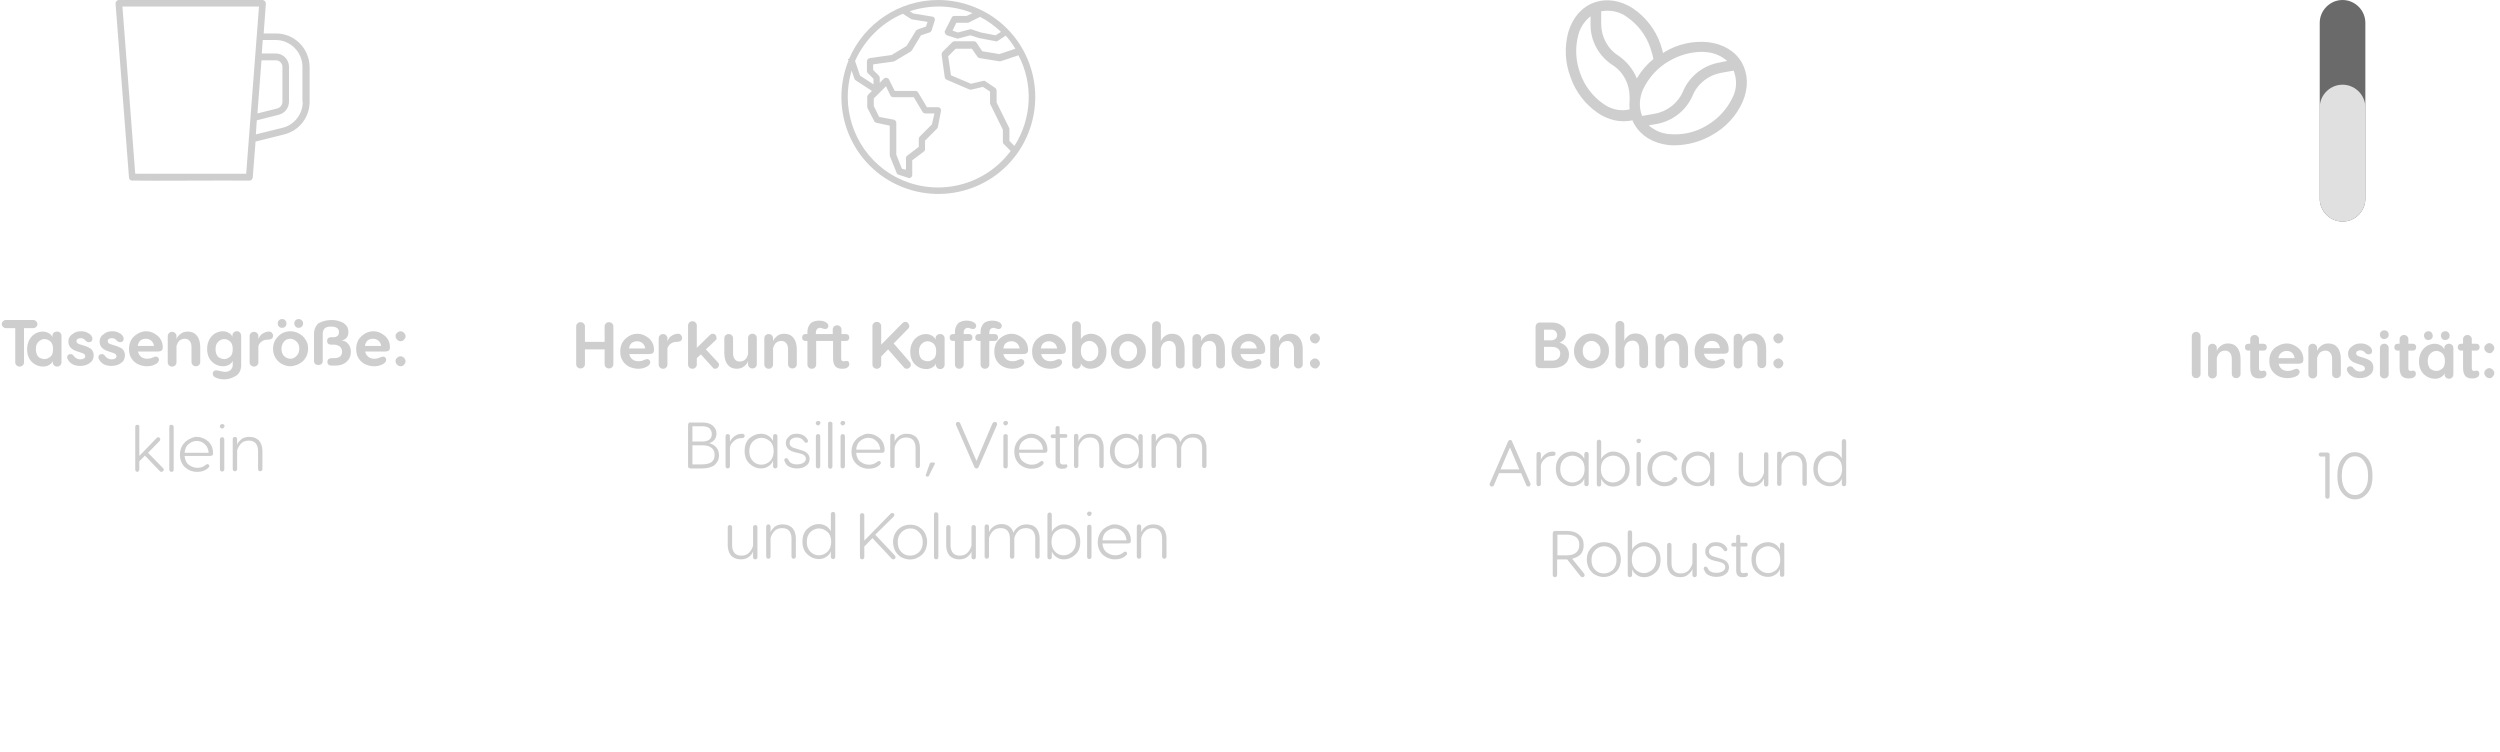 <?xml version="1.0" encoding="utf-8"?>
<!-- Generator: Adobe Illustrator 26.3.1, SVG Export Plug-In . SVG Version: 6.00 Build 0)  -->
<svg version="1.1" id="Layer_1" xmlns="http://www.w3.org/2000/svg" xmlns:xlink="http://www.w3.org/1999/xlink" x="0px" y="0px"
	 viewBox="0 0 800 240.8" style="enable-background:new 0 0 800 240.8;" xml:space="preserve">
<style type="text/css">
	.st0{fill:#CECECE;}
	.st1{enable-background:new    ;}
	.st2{fill:#6A6A6A;}
	.st3{fill:#E0E0E0;}
</style>
<g id="Palermo_icons" transform="translate(186.639 -1341.852)">
	<g id="Tassengroesse_03" transform="translate(-149.661 1341.852)">
		<path id="mug" class="st0" d="M51.3,10.7h-3.9l0.7-9.5c0-0.6-0.4-1.1-1-1.2c0,0-0.1,0-0.1,0h-46C0.5,0,0,0.5,0,1.1
			c0,0,0,0.1,0,0.1l4.3,55.6c0,0.6,0.5,1,1.1,1h2.1c0,0.1,33.1-0.1,33.2,0h2.1c0.6,0,1-0.4,1.1-1l0.9-11.5l9.2-2.3
			c4.8-1.2,8.1-5.5,8.1-10.4V21.4C62,15.5,57.3,10.7,51.3,10.7z M46.7,19.3h4.6c1.2,0,2.1,1,2.1,2.1v11.2c0,1-0.7,1.8-1.6,2.1
			l-6.4,1.6L46.7,19.3z M9.6,57.8L9.6,57.8z M41.8,55.6H6.3L2.2,2.1h43.7L41.8,55.6z M59.9,32.6c0,3.9-2.7,7.4-6.5,8.3L44.9,43
			l0.3-4.5l7.1-1.8c1.9-0.5,3.2-2.2,3.2-4.2V21.4c0-2.4-1.9-4.3-4.3-4.3h-4.4l0.3-4.3h4.1c4.7,0,8.6,3.8,8.6,8.6V32.6z"/>
		<g class="st1">
			<path class="st0" d="M-35.1,102.4h8.8c0.3,0,0.6,0.1,0.9,0.4c0.2,0.2,0.4,0.5,0.4,0.9c0,0.4-0.1,0.6-0.4,0.9
				c-0.2,0.2-0.5,0.4-0.9,0.4h-3v10.9c0,0.4-0.1,0.8-0.4,1c-0.3,0.3-0.6,0.4-1,0.4c-0.4,0-0.7-0.1-1-0.4c-0.3-0.3-0.4-0.6-0.4-1
				v-10.9h-3c-0.3,0-0.6-0.1-0.9-0.4s-0.4-0.5-0.4-0.9c0-0.3,0.1-0.6,0.4-0.9S-35.4,102.4-35.1,102.4z"/>
			<path class="st0" d="M-18.7,106.1c0.4,0,0.7,0.1,1,0.4c0.3,0.3,0.4,0.6,0.4,1v8.4c0,0.4-0.1,0.7-0.4,1c-0.3,0.3-0.6,0.4-1,0.4
				s-0.7-0.1-1-0.4c-0.3-0.3-0.4-0.6-0.4-1v-0.4c-0.1,0.4-0.4,0.8-1,1.2c-0.6,0.4-1.3,0.6-2.1,0.6c-1.2,0-2.4-0.4-3.4-1.3
				c-1.1-1-1.7-2.4-1.7-4.3c0-1.2,0.3-2.2,0.8-3.1s1.2-1.5,1.9-1.9c0.8-0.4,1.5-0.6,2.3-0.6c0.7,0,1.4,0.2,1.9,0.5
				c0.6,0.3,1,0.8,1.2,1.3v-0.4c0-0.4,0.1-0.7,0.4-1C-19.5,106.2-19.1,106.1-18.7,106.1z M-22.7,114.9c0.7,0,1.3-0.3,1.9-0.8
				c0.6-0.5,0.8-1.4,0.8-2.4c0-1.1-0.3-1.9-0.8-2.4c-0.6-0.5-1.2-0.8-1.9-0.8c-0.8,0-1.4,0.3-2,0.9c-0.6,0.6-0.8,1.4-0.8,2.4
				c0,1,0.3,1.8,0.8,2.4C-24.2,114.6-23.5,114.9-22.7,114.9z"/>
			<path class="st0" d="M-11.1,106c0.7,0,1.4,0.1,2,0.4c0.6,0.3,1.1,0.6,1.4,1.1c0.2,0.3,0.3,0.6,0.3,0.9c0,0.3-0.1,0.6-0.3,0.8
				c-0.2,0.2-0.5,0.3-0.8,0.3c-0.5,0-0.8-0.2-1.2-0.6c-0.4-0.5-0.9-0.7-1.5-0.7c-0.4,0-0.7,0.1-1,0.3s-0.3,0.4-0.3,0.7
				c0,0.5,0.4,0.8,1.1,1l1.3,0.4c1,0.3,1.8,0.7,2.3,1.1c0.5,0.5,0.8,1.1,0.8,2c0,1.1-0.4,1.9-1.3,2.5c-0.8,0.6-1.9,0.9-3,0.9
				c-1.6,0-2.8-0.5-3.6-1.5c-0.4-0.5-0.6-1-0.6-1.3c0-0.3,0.1-0.5,0.3-0.7s0.4-0.3,0.8-0.3c0.4,0,0.8,0.2,1.1,0.7c0.5,0.6,1.2,1,2,1
				c0.5,0,0.9-0.1,1.2-0.3c0.3-0.2,0.4-0.4,0.4-0.7c0-0.5-0.4-0.9-1.2-1.1l-1.2-0.4c-2-0.6-3-1.6-3-3.2c0-1,0.4-1.8,1.2-2.3
				C-13.1,106.3-12.1,106-11.1,106z"/>
			<path class="st0" d="M-1.1,106c0.7,0,1.4,0.1,2,0.4c0.6,0.3,1.1,0.6,1.4,1.1c0.2,0.3,0.3,0.6,0.3,0.9c0,0.3-0.1,0.6-0.3,0.8
				c-0.2,0.2-0.5,0.3-0.8,0.3c-0.5,0-0.8-0.2-1.2-0.6c-0.4-0.5-0.9-0.7-1.5-0.7c-0.4,0-0.7,0.1-1,0.3s-0.3,0.4-0.3,0.7
				c0,0.5,0.4,0.8,1.1,1l1.3,0.4c1,0.3,1.8,0.7,2.3,1.1c0.5,0.5,0.8,1.1,0.8,2c0,1.1-0.4,1.9-1.3,2.5c-0.8,0.6-1.9,0.9-3,0.9
				c-1.6,0-2.8-0.5-3.6-1.5c-0.4-0.5-0.6-1-0.6-1.3c0-0.3,0.1-0.5,0.3-0.7s0.4-0.3,0.8-0.3c0.4,0,0.8,0.2,1.1,0.7c0.5,0.6,1.2,1,2,1
				c0.5,0,0.9-0.1,1.2-0.3c0.3-0.2,0.4-0.4,0.4-0.7c0-0.5-0.4-0.9-1.2-1.1l-1.2-0.4c-2-0.6-3-1.6-3-3.2c0-1,0.4-1.8,1.2-2.3
				C-3.1,106.3-2.2,106-1.1,106z"/>
			<path class="st0" d="M9.8,106c1.3,0,2.5,0.5,3.6,1.4c1.1,0.9,1.7,2.2,1.7,3.7c0,0.5-0.1,0.9-0.4,1.1c-0.3,0.2-0.7,0.3-1.3,0.3
				l-6.2,0c0.1,0.7,0.5,1.3,1,1.7s1.2,0.6,2,0.6c0.5,0,1.1-0.1,1.7-0.4c0.5-0.2,0.8-0.3,1-0.3c0.3,0,0.5,0.1,0.7,0.3
				c0.2,0.2,0.3,0.4,0.3,0.7c0,0.4-0.2,0.8-0.7,1.2c-0.9,0.6-1.9,0.9-3.1,0.9c-1,0-1.9-0.2-2.8-0.6c-0.9-0.4-1.6-1-2.2-1.9
				c-0.6-0.9-0.8-1.9-0.8-3.1c0-0.9,0.2-1.7,0.5-2.4c0.3-0.7,0.8-1.3,1.4-1.8C7.3,106.5,8.5,106,9.8,106z M7.1,110.7h5.2
				c-0.1-0.7-0.4-1.3-0.9-1.7c-0.5-0.4-1-0.6-1.7-0.6c-0.7,0-1.3,0.2-1.8,0.6C7.5,109.4,7.2,110,7.1,110.7z"/>
			<path class="st0" d="M23.1,106.1c1.2,0,2.2,0.4,2.9,1.3c0.7,0.8,1.1,2.1,1.1,3.7v4.7c0,0.4-0.1,0.7-0.4,1s-0.6,0.4-1,0.4
				c-0.4,0-0.7-0.1-1-0.4s-0.4-0.6-0.4-1v-4.7c0-0.9-0.2-1.5-0.6-2c-0.4-0.5-0.9-0.7-1.6-0.7c-0.4,0-0.8,0.1-1.2,0.3
				c-0.4,0.2-0.6,0.4-0.8,0.7s-0.3,0.5-0.4,0.8c-0.1,0.2-0.2,0.4-0.2,0.6v5.1c0,0.4-0.1,0.7-0.4,1s-0.6,0.4-1,0.4
				c-0.4,0-0.7-0.1-1-0.4s-0.4-0.6-0.4-1v-8.3c0-0.4,0.1-0.7,0.4-1c0.3-0.3,0.6-0.4,1-0.4c0.4,0,0.7,0.1,1,0.4
				c0.3,0.3,0.4,0.6,0.4,1v1c0.1-0.5,0.4-1,1.1-1.6C21.3,106.4,22.1,106.1,23.1,106.1z"/>
			<path class="st0" d="M40.2,107.5v8.4c0,0,0,0.1,0,0.3v0.7c0,0.8-0.2,1.5-0.5,2.1c-0.3,0.6-0.8,1.1-1.4,1.4c-1.1,0.6-2.2,1-3.5,1
				c-1,0-2-0.2-2.8-0.6c-0.6-0.3-0.9-0.6-0.9-1.2c0-0.3,0.1-0.6,0.3-0.8c0.2-0.2,0.5-0.3,0.8-0.3c0.1,0,0.3,0,0.6,0.1
				c1,0.2,1.7,0.4,2.1,0.4c0.8,0,1.5-0.2,1.9-0.6s0.7-0.9,0.7-1.6v-1.4c-0.1,0.4-0.4,0.8-1,1.2c-0.6,0.4-1.3,0.6-2.1,0.6
				c-1.2,0-2.4-0.4-3.4-1.3c-1.1-1-1.7-2.4-1.7-4.3c0-1.2,0.3-2.2,0.8-3.1s1.2-1.5,1.9-1.9c0.8-0.4,1.5-0.6,2.3-0.6
				c0.7,0,1.4,0.2,1.9,0.5c0.6,0.3,1,0.8,1.2,1.3v-0.4c0-0.4,0.1-0.7,0.4-1c0.3-0.3,0.6-0.4,1-0.4c0.4,0,0.7,0.1,1,0.4
				C40.1,106.8,40.2,107.1,40.2,107.5z M34.8,114.9c0.7,0,1.3-0.3,1.9-0.8c0.6-0.5,0.8-1.4,0.8-2.4c0-1.1-0.3-1.9-0.8-2.4
				c-0.6-0.5-1.2-0.8-1.9-0.8c-0.8,0-1.4,0.3-2,0.9c-0.6,0.6-0.8,1.4-0.8,2.4c0,1,0.3,1.8,0.8,2.4C33.4,114.6,34,114.9,34.8,114.9z"
				/>
			<path class="st0" d="M49.1,106.1c0.4,0,0.7,0.1,0.9,0.4c0.2,0.2,0.4,0.5,0.4,0.9c0,0.9-0.6,1.3-1.8,1.3c-0.8,0-1.4,0.2-2,0.7
				c-0.5,0.4-0.8,0.9-0.9,1.4v5.1c0,0.4-0.1,0.7-0.4,1c-0.3,0.3-0.6,0.4-1,0.4c-0.4,0-0.7-0.1-1-0.4c-0.3-0.3-0.4-0.6-0.4-1v-8.3
				c0-0.4,0.1-0.7,0.4-1c0.3-0.3,0.6-0.4,1-0.4c0.4,0,0.7,0.1,1,0.4c0.3,0.3,0.4,0.6,0.4,1v1c0.1-0.5,0.4-1,1-1.6
				C47.5,106.4,48.3,106.1,49.1,106.1z"/>
			<path class="st0" d="M56,106c1.3,0,2.6,0.5,3.7,1.4c0.6,0.5,1,1.1,1.4,1.8s0.5,1.5,0.5,2.4c0,0.9-0.2,1.7-0.5,2.4
				c-0.4,0.7-0.8,1.3-1.4,1.8c-0.6,0.4-1.2,0.8-1.8,1s-1.3,0.4-1.9,0.4c-0.9,0-1.7-0.2-2.5-0.6c-0.9-0.4-1.6-1-2.2-1.9
				c-0.6-0.9-0.9-1.9-0.9-3.1c0-1.2,0.3-2.2,0.9-3.1c0.6-0.8,1.3-1.5,2.1-1.9S55.1,106,56,106z M51.9,103.5c0-0.4,0.1-0.7,0.4-1
				s0.6-0.4,1-0.4c0.4,0,0.8,0.1,1,0.4s0.4,0.6,0.4,1c0,0.4-0.1,0.8-0.4,1c-0.3,0.3-0.6,0.4-1,0.4s-0.8-0.1-1-0.4
				C52,104.3,51.9,103.9,51.9,103.5z M53.1,111.6c0,1,0.3,1.8,0.8,2.3c0.6,0.6,1.3,0.9,2,0.9c0.8,0,1.4-0.3,2-0.9
				c0.6-0.6,0.9-1.4,0.9-2.3c0-1-0.3-1.8-0.9-2.3c-0.6-0.6-1.2-0.9-2-0.9c-0.8,0-1.5,0.3-2,0.9C53.4,109.9,53.1,110.7,53.1,111.6z
				 M57.2,103.5c0-0.4,0.1-0.7,0.4-1c0.3-0.3,0.6-0.4,1-0.4c0.4,0,0.7,0.1,1,0.4s0.4,0.6,0.4,1c0,0.4-0.1,0.8-0.4,1
				c-0.3,0.3-0.6,0.4-1,0.4c-0.4,0-0.8-0.1-1-0.4C57.4,104.3,57.2,103.9,57.2,103.5z"/>
			<path class="st0" d="M69.2,102.4c1.5,0,2.8,0.4,3.8,1c1,0.7,1.5,1.6,1.5,2.8c0,0.9-0.2,1.5-0.7,2c-0.5,0.5-1,0.7-1.6,0.7
				c0.9,0.1,1.6,0.4,2.2,1.1c0.6,0.7,0.9,1.5,0.9,2.6c0,1.3-0.5,2.4-1.4,3.2s-2.1,1.2-3.7,1.2h-1c-0.9,0-1.4-0.4-1.4-1.2
				c0-0.8,0.5-1.2,1.4-1.2h0.8c1.6,0,2.5-0.7,2.5-2.1c0-0.4-0.1-0.8-0.3-1.1s-0.4-0.5-0.7-0.7c-0.3-0.1-0.5-0.2-0.8-0.3
				c-0.3-0.1-0.5-0.1-0.8-0.1h-0.8c-0.9,0-1.4-0.4-1.4-1.2c0-0.8,0.5-1.2,1.4-1.2h0.8c0.5,0,0.9-0.2,1.2-0.5s0.4-0.7,0.4-1.2
				c0-1.1-0.9-1.7-2.6-1.7c-0.9,0-1.6,0.2-2,0.6s-0.6,1-0.6,1.8v8.5c0,0.9-0.5,1.4-1.4,1.4c-0.9,0-1.4-0.5-1.4-1.4v-8.5
				c0-1.5,0.5-2.6,1.5-3.5C66.2,102.8,67.5,102.4,69.2,102.4z"/>
			<path class="st0" d="M82.5,106c1.3,0,2.5,0.5,3.6,1.4c1.1,0.9,1.7,2.2,1.7,3.7c0,0.5-0.1,0.9-0.4,1.1c-0.3,0.2-0.7,0.3-1.3,0.3
				l-6.2,0c0.1,0.7,0.5,1.3,1,1.7s1.2,0.6,2,0.6c0.5,0,1.1-0.1,1.7-0.4c0.5-0.2,0.8-0.3,1-0.3c0.3,0,0.5,0.1,0.7,0.3
				c0.2,0.2,0.3,0.4,0.3,0.7c0,0.4-0.2,0.8-0.7,1.2c-0.9,0.6-1.9,0.9-3.1,0.9c-1,0-1.9-0.2-2.8-0.6c-0.9-0.4-1.6-1-2.2-1.9
				c-0.6-0.9-0.8-1.9-0.8-3.1c0-0.9,0.2-1.7,0.5-2.4c0.3-0.7,0.8-1.3,1.4-1.8C79.9,106.5,81.2,106,82.5,106z M79.8,110.7h5.2
				c-0.1-0.7-0.4-1.3-0.9-1.7c-0.5-0.4-1-0.6-1.7-0.6c-0.7,0-1.3,0.2-1.8,0.6C80.2,109.4,79.9,110,79.8,110.7z"/>
			<path class="st0" d="M91.2,109.2c-0.4,0-0.8-0.2-1.1-0.5c-0.3-0.3-0.5-0.7-0.5-1.1c0-0.4,0.1-0.8,0.5-1.1
				c0.3-0.3,0.7-0.5,1.1-0.5c0.4,0,0.8,0.2,1.1,0.5c0.3,0.3,0.5,0.7,0.5,1.1c0,0.4-0.2,0.8-0.5,1.1S91.7,109.2,91.2,109.2z
				 M91.2,117.2c-0.4,0-0.8-0.2-1.1-0.5c-0.3-0.3-0.5-0.7-0.5-1.1c0-0.4,0.1-0.8,0.5-1.1c0.3-0.3,0.7-0.5,1.1-0.5
				c0.4,0,0.8,0.2,1.1,0.5c0.3,0.3,0.5,0.7,0.5,1.1s-0.2,0.8-0.5,1.1C92.1,117,91.7,117.2,91.2,117.2z"/>
		</g>
		<g class="st1">
			<path class="st0" d="M10.4,144.9l4.8,4.9c0.2,0.2,0.3,0.5,0.2,0.7S15,151,14.7,151c-0.2,0-0.4-0.1-0.5-0.2l-4.8-5l-1.8,1.8v2.6
				c0,0.2-0.1,0.4-0.2,0.5C7.3,150.9,7.2,151,7,151c-0.2,0-0.4-0.1-0.5-0.2c-0.1-0.1-0.2-0.3-0.2-0.5v-13.7c0-0.3,0.1-0.5,0.3-0.6
				c0.2-0.1,0.5-0.1,0.7,0s0.4,0.3,0.3,0.6v9.3l5.6-5.8c0.2-0.2,0.5-0.3,0.7-0.1c0.3,0.1,0.4,0.3,0.4,0.6c0,0.2-0.1,0.3-0.2,0.5
				L10.4,144.9z"/>
			<path class="st0" d="M18.6,136.6v13.7c0,0.2-0.1,0.4-0.2,0.5c-0.1,0.1-0.3,0.2-0.5,0.2c-0.2,0-0.4-0.1-0.5-0.2
				c-0.1-0.1-0.2-0.3-0.2-0.5v-13.7c0-0.3,0.1-0.5,0.3-0.6c0.2-0.1,0.5-0.1,0.7,0S18.6,136.3,18.6,136.6z"/>
			<path class="st0" d="M26,139.8c1.3,0,2.5,0.5,3.6,1.4c1.1,1,1.6,2.3,1.6,3.9c0,0.5-0.3,0.8-0.9,0.8h-8.2c0.1,1.2,0.5,2.2,1.3,2.8
				c0.8,0.6,1.7,1,2.8,1c1,0,1.9-0.3,2.6-0.9c0.3-0.2,0.5-0.3,0.6-0.3c0.2,0,0.3,0.1,0.4,0.2c0.1,0.1,0.2,0.2,0.2,0.4
				c0,0.2-0.1,0.4-0.4,0.7c-0.9,0.8-2,1.2-3.5,1.2c-1.5,0-2.7-0.5-3.8-1.4c-1.1-1-1.7-2.4-1.7-4.1c0-0.9,0.2-1.7,0.5-2.4
				c0.3-0.7,0.8-1.3,1.3-1.8c0.5-0.4,1.1-0.8,1.7-1C24.8,139.9,25.4,139.8,26,139.8z M26,141.1c-0.9,0-1.8,0.3-2.6,1
				c-0.8,0.6-1.2,1.6-1.3,2.8h7.7c-0.1-1.2-0.5-2.1-1.3-2.8C27.8,141.4,26.9,141.1,26,141.1z"/>
			<path class="st0" d="M34.6,136.9c-0.2,0.2-0.4,0.3-0.7,0.2c-0.3-0.1-0.4-0.3-0.5-0.5c-0.1-0.2,0-0.5,0.2-0.7
				c0.2-0.2,0.4-0.2,0.6-0.2c0.2,0,0.4,0.1,0.5,0.2c0.1,0.1,0.2,0.3,0.2,0.5C34.8,136.5,34.8,136.7,34.6,136.9z M34.8,140.6v9.6
				c0,0.2-0.1,0.4-0.2,0.5c-0.1,0.1-0.3,0.2-0.5,0.2c-0.2,0-0.4-0.1-0.5-0.2c-0.1-0.1-0.2-0.3-0.2-0.5v-9.6c0-0.2,0.1-0.4,0.2-0.5
				c0.1-0.1,0.3-0.2,0.5-0.2c0.2,0,0.4,0.1,0.5,0.2C34.7,140.2,34.8,140.4,34.8,140.6z"/>
			<path class="st0" d="M42.8,139.8c0.5,0,1,0.1,1.5,0.2c0.5,0.2,0.9,0.4,1.3,0.7c0.4,0.3,0.7,0.8,1,1.4c0.2,0.6,0.4,1.3,0.4,2.2
				v5.8c0,0.2-0.1,0.4-0.2,0.5c-0.1,0.1-0.3,0.2-0.5,0.2c-0.2,0-0.4-0.1-0.5-0.2c-0.1-0.1-0.2-0.3-0.2-0.5v-5.8
				c0-1.1-0.3-1.9-0.8-2.5c-0.6-0.6-1.3-0.8-2.2-0.8c-1,0-1.9,0.3-2.5,1c-0.6,0.6-1,1.4-1.2,2.2v5.9c0,0.2-0.1,0.4-0.2,0.5
				c-0.1,0.1-0.3,0.2-0.5,0.2c-0.2,0-0.4-0.1-0.5-0.2c-0.1-0.1-0.2-0.3-0.2-0.5v-9.6c0-0.2,0.1-0.4,0.2-0.5c0.1-0.1,0.3-0.2,0.5-0.2
				c0.2,0,0.4,0.1,0.5,0.2c0.1,0.1,0.2,0.3,0.2,0.5v1.9c0.1-0.5,0.5-1.1,1.2-1.7C40.7,140.1,41.7,139.8,42.8,139.8z"/>
		</g>
	</g>
	<g id="Herkunft_03" transform="translate(82.339 1341.852)">
		<g id="worldwide" transform="translate(0.237)">
			<g id="Group_17" transform="translate(0 0)">
				<path id="Path_13" class="st0" d="M31,0C18.6,0,7.4,7.4,2.5,18.8l-0.4,0.1l0.2,0.5c-6.4,15.9,1.2,34,17.1,40.4s34-1.2,40.4-17.1
					s-1.2-34-17.1-40.4C39,0.8,35,0,31,0z M55.4,46.7l-1.6-1.6v-3.7c0-0.2,0-0.3-0.1-0.5l-4-8.1V29c0-0.3-0.2-0.7-0.5-0.9L46.1,26
					c-0.2-0.2-0.5-0.2-0.8-0.1l-3.8,0.9l-6.4-2.7l-0.9-6.1l2.4-2.4h5.2l1.8,2.6c0.2,0.2,0.4,0.4,0.7,0.4l6.2,1c0.2,0,0.3,0,0.5,0
					l5.7-1.9C61.5,26.9,61,37.9,55.4,46.7z M51.1,10.2l-1.7,1.1l-4.7-0.9l-3-1c-0.2-0.1-0.4-0.1-0.6,0l-3.8,1l-1.7-0.6l1.2-2.5h3.5
					c0.2,0,0.3,0,0.5-0.1l3.6-1.8C46.8,6.6,49.1,8.3,51.1,10.2z M19.7,4.4L22.2,6c0.1,0.1,0.3,0.1,0.4,0.2l5,0.8l-0.5,1.5l-2.6,0.9
					c-0.2,0.1-0.4,0.2-0.6,0.4l-3,4.9l-4.8,2.9l-7,1c-0.5,0.1-0.9,0.5-0.9,1v3.1c0,0.3,0.1,0.5,0.3,0.7l1.8,1.8V27L6,24.2l-1.6-4.7
					C7.5,12.7,12.9,7.3,19.7,4.4z M16.8,38.3l-4.7-0.9l-1.7-3.5v-2.4l3.9-3.9l1.4,2.9c0.2,0.4,0.5,0.6,0.9,0.6h6.6l2.8,4.7
					c0.2,0.3,0.5,0.5,0.9,0.5h2.9L29,39.8l-3.9,3.9c-0.2,0.2-0.3,0.5-0.3,0.7V47l-3.7,2.8c-0.3,0.2-0.4,0.5-0.4,0.8v3.7L19.4,54
					l-1.8-4.5V39.3C17.6,38.8,17.2,38.4,16.8,38.3L16.8,38.3z M13.6,54.2C3.9,46.9-0.2,34.2,3.3,22.6l0.9,2.6
					c0.1,0.2,0.2,0.4,0.4,0.5l5.2,3.4l-1.2,1.2c-0.2,0.2-0.3,0.5-0.3,0.7v3.1c0,0.2,0,0.3,0.1,0.5l2.1,4.1c0.1,0.3,0.4,0.5,0.7,0.6
					l4.3,0.9v9.5c0,0.1,0,0.3,0.1,0.4l2.1,5.2c0.1,0.3,0.3,0.5,0.6,0.6l3.1,1c0.1,0,0.2,0.1,0.3,0.1c0.6,0,1-0.5,1-1l0,0v-4.7
					l3.7-2.8c0.3-0.2,0.4-0.5,0.4-0.8v-2.7l3.8-3.8c0.1-0.1,0.2-0.3,0.3-0.5l1-5.2c0.1-0.6-0.3-1.1-0.8-1.2c-0.1,0-0.1,0-0.2,0h-3.5
					l-2.8-4.7c-0.2-0.3-0.5-0.5-0.9-0.5h-6.6l-1.8-3.6c-0.1-0.3-0.4-0.5-0.8-0.6c-0.3-0.1-0.7,0.1-0.9,0.3l-1.3,1.3v-1.6
					c0-0.3-0.1-0.5-0.3-0.7l-1.8-1.8v-1.8l6.4-0.9c0.1,0,0.3-0.1,0.4-0.1l5.2-3.1c0.1-0.1,0.3-0.2,0.4-0.4l2.9-4.8l2.7-0.9
					c0.3-0.1,0.6-0.3,0.7-0.7l1-3.1c0.2-0.5-0.1-1.1-0.7-1.3c-0.1,0-0.1,0-0.2,0l-6-1l-1.1-0.7C28.6,1.4,35.6,1.6,42,4.2l-1.9,0.9
					h-3.9c-0.4,0-0.8,0.2-0.9,0.6l-2.1,4.1c-0.3,0.5,0,1.1,0.5,1.4c0,0,0.1,0,0.1,0.1l3.1,1c0.2,0.1,0.4,0.1,0.6,0l3.8-1l2.8,0.9
					c0,0,0.1,0,0.1,0l5.2,1c0.3,0.1,0.5,0,0.8-0.2l2.4-1.6c1.2,1.3,2.2,2.7,3.1,4.2l-5.1,1.7l-5.5-0.9l-1.8-2.7
					c-0.2-0.3-0.5-0.5-0.9-0.5h-6.2c-0.3,0-0.5,0.1-0.7,0.3l-3.1,3.1c-0.2,0.2-0.3,0.6-0.3,0.9l1,7.2c0.1,0.4,0.3,0.7,0.6,0.8
					l7.2,3.1c0.2,0.1,0.4,0.1,0.7,0.1l3.7-0.9l2.3,1.5v3.6c0,0.2,0,0.3,0.1,0.5l4,8.1v3.9c0,0.3,0.1,0.5,0.3,0.7l2.2,2.2
					C44.6,61.2,26.4,63.8,13.6,54.2z"/>
			</g>
		</g>
		<g class="st1">
			<path class="st0" d="M-75.5,109.4v-4.9c0-0.4,0.1-0.7,0.4-1c0.3-0.3,0.6-0.4,1-0.4c0.4,0,0.7,0.1,1,0.4c0.3,0.3,0.4,0.6,0.4,1v12
				c0,0.4-0.1,0.7-0.4,1c-0.3,0.3-0.6,0.4-1,0.4c-0.4,0-0.7-0.1-1-0.4c-0.3-0.3-0.4-0.6-0.4-1v-4.7h-6.3v4.7c0,0.4-0.1,0.7-0.4,1
				c-0.3,0.3-0.6,0.4-1,0.4c-0.4,0-0.7-0.1-1-0.4c-0.3-0.3-0.4-0.6-0.4-1v-12c0-0.4,0.1-0.7,0.4-1c0.3-0.3,0.6-0.4,1-0.4
				c0.4,0,0.7,0.1,1,0.4s0.4,0.6,0.4,1v4.9H-75.5z"/>
			<path class="st0" d="M-65,106.8c1.3,0,2.5,0.5,3.6,1.4c1.1,0.9,1.7,2.2,1.7,3.7c0,0.5-0.1,0.9-0.4,1.1c-0.3,0.2-0.7,0.3-1.3,0.3
				l-6.2,0c0.1,0.7,0.5,1.3,1,1.7s1.2,0.6,2,0.6c0.5,0,1.1-0.1,1.7-0.4c0.5-0.2,0.8-0.3,1-0.3c0.3,0,0.5,0.1,0.7,0.3
				c0.2,0.2,0.3,0.4,0.3,0.7c0,0.4-0.2,0.8-0.7,1.2c-0.9,0.6-1.9,0.9-3.1,0.9c-1,0-1.9-0.2-2.8-0.6c-0.9-0.4-1.6-1-2.2-1.9
				c-0.6-0.9-0.8-1.9-0.8-3.1c0-0.9,0.2-1.7,0.5-2.4c0.3-0.7,0.8-1.3,1.4-1.8C-67.6,107.3-66.4,106.8-65,106.8z M-67.7,111.5h5.2
				c-0.1-0.7-0.4-1.3-0.9-1.7c-0.5-0.4-1-0.6-1.7-0.6c-0.7,0-1.3,0.2-1.8,0.6C-67.3,110.2-67.6,110.8-67.7,111.5z"/>
			<path class="st0" d="M-52,106.8c0.4,0,0.7,0.1,0.9,0.4c0.2,0.2,0.4,0.5,0.4,0.9c0,0.9-0.6,1.3-1.8,1.3c-0.8,0-1.4,0.2-2,0.7
				c-0.5,0.4-0.8,0.9-0.9,1.4v5.1c0,0.4-0.1,0.7-0.4,1c-0.3,0.3-0.6,0.4-1,0.4c-0.4,0-0.7-0.1-1-0.4c-0.3-0.3-0.4-0.6-0.4-1v-8.3
				c0-0.4,0.1-0.7,0.4-1c0.3-0.3,0.6-0.4,1-0.4c0.4,0,0.7,0.1,1,0.4c0.3,0.3,0.4,0.6,0.4,1v1c0.1-0.5,0.4-1,1-1.6
				C-53.6,107.1-52.9,106.8-52,106.8z"/>
			<path class="st0" d="M-43.1,111.8l3.8,4.1c0.4,0.3,0.5,0.8,0.3,1.3c-0.2,0.5-0.6,0.8-1.1,0.8c-0.4,0-0.6-0.1-0.8-0.4l-3.8-4.2
				l-1.3,1.2v2c0,0.4-0.1,0.7-0.4,1s-0.6,0.4-1,0.4c-0.4,0-0.7-0.1-1-0.4s-0.4-0.6-0.4-1v-12.4c0-0.4,0.1-0.7,0.4-1
				c0.3-0.3,0.6-0.4,1-0.4c0.4,0,0.7,0.1,1,0.4c0.3,0.3,0.4,0.6,0.4,1v7.1l4.2-4.1c0.3-0.3,0.6-0.4,0.9-0.4c0.5,0,0.9,0.2,1.1,0.8
				s0.2,1-0.2,1.3L-43.1,111.8z"/>
			<path class="st0" d="M-33.2,118c-1.2,0-2.2-0.4-2.9-1.3c-0.7-0.8-1.1-2.1-1.1-3.7v-4.7c0-0.4,0.1-0.7,0.4-1s0.6-0.4,1-0.4
				c0.4,0,0.7,0.1,1,0.4s0.4,0.6,0.4,1v4.7c0,0.9,0.2,1.5,0.6,2c0.4,0.5,0.9,0.7,1.6,0.7c0.4,0,0.8-0.1,1.2-0.3
				c0.3-0.2,0.6-0.4,0.8-0.7s0.3-0.5,0.4-0.8s0.2-0.4,0.2-0.6v-5.1c0-0.4,0.1-0.7,0.4-1s0.6-0.4,1-0.4c0.4,0,0.7,0.1,1,0.4
				s0.4,0.6,0.4,1v8.3c0,0.4-0.1,0.7-0.4,1c-0.3,0.3-0.6,0.4-1,0.4c-0.4,0-0.7-0.1-1-0.4c-0.3-0.3-0.4-0.6-0.4-1v-1
				c-0.1,0.5-0.4,1-1.1,1.6C-31.4,117.7-32.2,118-33.2,118z"/>
			<path class="st0" d="M-18,106.8c1.2,0,2.2,0.4,2.9,1.3c0.7,0.8,1.1,2.1,1.1,3.7v4.7c0,0.4-0.1,0.7-0.4,1s-0.6,0.4-1,0.4
				c-0.4,0-0.7-0.1-1-0.4s-0.4-0.6-0.4-1v-4.7c0-0.9-0.2-1.5-0.6-2c-0.4-0.5-0.9-0.7-1.6-0.7c-0.4,0-0.8,0.1-1.2,0.3
				c-0.4,0.2-0.6,0.4-0.8,0.7s-0.3,0.5-0.4,0.8c-0.1,0.2-0.2,0.4-0.2,0.6v5.1c0,0.4-0.1,0.7-0.4,1s-0.6,0.4-1,0.4
				c-0.4,0-0.7-0.1-1-0.4s-0.4-0.6-0.4-1v-8.3c0-0.4,0.1-0.7,0.4-1c0.3-0.3,0.6-0.4,1-0.4c0.4,0,0.7,0.1,1,0.4
				c0.3,0.3,0.4,0.6,0.4,1v1c0.1-0.5,0.4-1,1.1-1.6C-19.9,107.1-19.1,106.8-18,106.8z"/>
			<path class="st0" d="M1.7,115.5c0.3,0,0.6,0,0.8,0.2c0.2,0.2,0.3,0.4,0.3,0.8c0,0.5-0.2,0.8-0.6,1.1c-0.4,0.3-1,0.4-1.7,0.4
				c-0.9,0-1.6-0.2-2.1-0.7c-0.5-0.5-0.8-1.4-0.8-2.7v-5.5h-5.4v7.5c0,0.4-0.1,0.7-0.4,1c-0.3,0.3-0.6,0.4-1,0.4
				c-0.4,0-0.7-0.1-1-0.4c-0.3-0.3-0.4-0.6-0.4-1v-7.5h-0.6c-0.3,0-0.6-0.1-0.8-0.3c-0.2-0.2-0.3-0.5-0.3-0.8c0-0.3,0.1-0.6,0.3-0.8
				c0.2-0.2,0.5-0.3,0.8-0.3h0.6v-0.8c0-0.6,0.1-1.1,0.3-1.5c0.2-0.4,0.4-0.8,0.6-1s0.5-0.5,0.9-0.6c0.3-0.2,0.7-0.3,1-0.3
				c0.3-0.1,0.6-0.1,0.9-0.1c0.9,0,1.7,0.2,2.3,0.6c0.5,0.3,0.7,0.7,0.7,1.1c0,0.3-0.1,0.5-0.3,0.7c-0.2,0.2-0.4,0.3-0.7,0.3
				c-0.2,0-0.5-0.1-0.9-0.2c-0.3-0.1-0.5-0.2-0.7-0.2c-0.5,0-0.9,0.2-1.1,0.5c-0.2,0.3-0.3,0.6-0.3,0.9v0.6h5.4v-1.4
				c0-0.4,0.1-0.7,0.4-1c0.3-0.3,0.6-0.4,1-0.4c0.4,0,0.7,0.1,1,0.4c0.3,0.3,0.4,0.6,0.4,1v1.4h1.4c0.4,0,0.6,0.1,0.8,0.3
				c0.2,0.2,0.3,0.5,0.3,0.8c0,0.3-0.1,0.6-0.3,0.8s-0.5,0.3-0.8,0.3H0.2v5.6c0,0.6,0.2,0.9,0.7,0.9c0,0,0.2,0,0.4,0
				C1.5,115.5,1.7,115.5,1.7,115.5z"/>
			<path class="st0" d="M17,109.9l5.2,6c0.2,0.2,0.3,0.5,0.3,0.8c0,0.3-0.1,0.6-0.4,0.9c-0.2,0.2-0.5,0.4-0.9,0.4
				c-0.4,0-0.7-0.1-0.9-0.4l-5.1-5.8l-2.2,2.3v2.5c0,0.4-0.1,0.7-0.4,1c-0.3,0.3-0.6,0.4-1,0.4c-0.4,0-0.7-0.1-1-0.4
				c-0.3-0.3-0.4-0.6-0.4-1v-12.2c0-0.4,0.1-0.7,0.4-1s0.6-0.4,1-0.4c0.4,0,0.7,0.1,1,0.4c0.3,0.3,0.4,0.6,0.4,1v5.9l6.7-6.8
				c0.3-0.3,0.6-0.5,1-0.5c0.4,0,0.7,0.1,0.9,0.4s0.4,0.5,0.4,0.9c0,0.3-0.1,0.6-0.3,0.8L17,109.9z"/>
			<path class="st0" d="M31.9,106.9c0.4,0,0.7,0.1,1,0.4c0.3,0.3,0.4,0.6,0.4,1v8.4c0,0.4-0.1,0.7-0.4,1c-0.3,0.3-0.6,0.4-1,0.4
				s-0.7-0.1-1-0.4c-0.3-0.3-0.4-0.6-0.4-1v-0.4c-0.1,0.4-0.4,0.8-1,1.2c-0.6,0.4-1.3,0.6-2.1,0.6c-1.2,0-2.4-0.4-3.4-1.3
				c-1.1-1-1.7-2.4-1.7-4.3c0-1.2,0.3-2.2,0.8-3.1s1.2-1.5,1.9-1.9c0.8-0.4,1.5-0.6,2.3-0.6c0.7,0,1.4,0.2,1.9,0.5
				c0.6,0.3,1,0.8,1.2,1.3v-0.4c0-0.4,0.1-0.7,0.4-1C31.2,107,31.5,106.9,31.9,106.9z M27.9,115.6c0.7,0,1.3-0.3,1.9-0.8
				c0.6-0.5,0.8-1.4,0.8-2.4c0-1.1-0.3-1.9-0.8-2.4c-0.6-0.5-1.2-0.8-1.9-0.8c-0.8,0-1.4,0.3-2,0.9c-0.6,0.6-0.8,1.4-0.8,2.4
				c0,1,0.3,1.8,0.8,2.4C26.4,115.3,27.1,115.6,27.9,115.6z"/>
			<path class="st0" d="M42.7,103.2c0.5,0.3,0.7,0.7,0.7,1.1c0,0.3-0.1,0.5-0.3,0.7c-0.2,0.2-0.4,0.3-0.7,0.3
				c-0.2,0-0.5-0.1-0.9-0.2c-0.3-0.1-0.5-0.2-0.7-0.2c-0.5,0-0.9,0.2-1.1,0.5c-0.2,0.3-0.3,0.6-0.3,0.9v0.6h1.7
				c0.3,0,0.6,0.1,0.8,0.3s0.3,0.5,0.3,0.8c0,0.3-0.1,0.6-0.3,0.8s-0.5,0.3-0.8,0.3h-1.7v7.5c0,0.4-0.1,0.7-0.4,1
				c-0.3,0.3-0.6,0.4-1,0.4c-0.4,0-0.7-0.1-1-0.4c-0.3-0.3-0.4-0.6-0.4-1v-7.5h-0.6c-0.3,0-0.6-0.1-0.8-0.3
				c-0.2-0.2-0.3-0.5-0.3-0.8c0-0.3,0.1-0.6,0.3-0.8c0.2-0.2,0.5-0.3,0.8-0.3h0.6v-0.8c0-0.6,0.1-1.1,0.3-1.5c0.2-0.4,0.4-0.8,0.6-1
				s0.5-0.5,0.9-0.6c0.3-0.2,0.7-0.3,1-0.3c0.3-0.1,0.6-0.1,0.9-0.1C41.3,102.6,42.1,102.8,42.7,103.2z"/>
			<path class="st0" d="M50.9,103.2c0.5,0.3,0.7,0.7,0.7,1.1c0,0.3-0.1,0.5-0.3,0.7c-0.2,0.2-0.4,0.3-0.7,0.3
				c-0.2,0-0.5-0.1-0.9-0.2c-0.3-0.1-0.5-0.2-0.7-0.2c-0.5,0-0.9,0.2-1.1,0.5c-0.2,0.3-0.3,0.6-0.3,0.9v0.6h1.7
				c0.3,0,0.6,0.1,0.8,0.3s0.3,0.5,0.3,0.8c0,0.3-0.1,0.6-0.3,0.8s-0.5,0.3-0.8,0.3h-1.7v7.5c0,0.4-0.1,0.7-0.4,1
				c-0.3,0.3-0.6,0.4-1,0.4c-0.4,0-0.7-0.1-1-0.4c-0.3-0.3-0.4-0.6-0.4-1v-7.5h-0.6c-0.3,0-0.6-0.1-0.8-0.3
				c-0.2-0.2-0.3-0.5-0.3-0.8c0-0.3,0.1-0.6,0.3-0.8c0.2-0.2,0.5-0.3,0.8-0.3h0.6v-0.8c0-0.6,0.1-1.1,0.3-1.5c0.2-0.4,0.4-0.8,0.6-1
				s0.5-0.5,0.9-0.6c0.3-0.2,0.7-0.3,1-0.3c0.3-0.1,0.6-0.1,0.9-0.1C49.5,102.6,50.3,102.8,50.9,103.2z"/>
			<path class="st0" d="M54.7,106.8c1.3,0,2.5,0.5,3.6,1.4c1.1,0.9,1.7,2.2,1.7,3.7c0,0.5-0.1,0.9-0.4,1.1c-0.3,0.2-0.7,0.3-1.3,0.3
				l-6.2,0c0.1,0.7,0.5,1.3,1,1.7s1.2,0.6,2,0.6c0.5,0,1.1-0.1,1.7-0.4c0.5-0.2,0.8-0.3,1-0.3c0.3,0,0.5,0.1,0.7,0.3
				c0.2,0.2,0.3,0.4,0.3,0.7c0,0.4-0.2,0.8-0.7,1.2c-0.9,0.6-1.9,0.9-3.1,0.9c-1,0-1.9-0.2-2.8-0.6c-0.9-0.4-1.6-1-2.2-1.9
				c-0.6-0.9-0.8-1.9-0.8-3.1c0-0.9,0.2-1.7,0.5-2.4c0.3-0.7,0.8-1.3,1.4-1.8C52.2,107.3,53.4,106.8,54.7,106.8z M52.1,111.5h5.2
				c-0.1-0.7-0.4-1.3-0.9-1.7c-0.5-0.4-1-0.6-1.7-0.6c-0.7,0-1.3,0.2-1.8,0.6C52.4,110.2,52.2,110.8,52.1,111.5z"/>
			<path class="st0" d="M66.8,106.8c1.3,0,2.5,0.5,3.6,1.4c1.1,0.9,1.7,2.2,1.7,3.7c0,0.5-0.1,0.9-0.4,1.1c-0.3,0.2-0.7,0.3-1.3,0.3
				l-6.2,0c0.1,0.7,0.5,1.3,1,1.7s1.2,0.6,2,0.6c0.5,0,1.1-0.1,1.7-0.4c0.5-0.2,0.8-0.3,1-0.3c0.3,0,0.5,0.1,0.7,0.3
				c0.2,0.2,0.3,0.4,0.3,0.7c0,0.4-0.2,0.8-0.7,1.2c-0.9,0.6-1.9,0.9-3.1,0.9c-1,0-1.9-0.2-2.8-0.6c-0.9-0.4-1.6-1-2.2-1.9
				c-0.6-0.9-0.8-1.9-0.8-3.1c0-0.9,0.2-1.7,0.5-2.4c0.3-0.7,0.8-1.3,1.4-1.8C64.3,107.3,65.5,106.8,66.8,106.8z M64.1,111.5h5.2
				c-0.1-0.7-0.4-1.3-0.9-1.7c-0.5-0.4-1-0.6-1.7-0.6c-0.7,0-1.3,0.2-1.8,0.6C64.5,110.2,64.2,110.8,64.1,111.5z"/>
			<path class="st0" d="M80.1,106.8c0.8,0,1.6,0.2,2.3,0.6c0.8,0.4,1.4,1,1.9,1.9c0.5,0.9,0.8,1.9,0.8,3.1c0,1.8-0.6,3.3-1.7,4.3
				c-1,0.9-2.2,1.3-3.4,1.3c-0.8,0-1.5-0.2-2.1-0.6c-0.6-0.4-0.9-0.8-1-1.2v0.4c0,0.4-0.1,0.7-0.4,1c-0.3,0.3-0.6,0.4-1,0.4
				s-0.7-0.1-1-0.4c-0.3-0.3-0.4-0.6-0.4-1v-12.4c0-0.4,0.1-0.7,0.4-1c0.3-0.3,0.6-0.4,1-0.4c0.4,0,0.7,0.1,1,0.4
				c0.3,0.3,0.4,0.6,0.4,1v3.8c0,0,0,0.1,0,0.2v0.4c0.2-0.5,0.6-0.9,1.2-1.3C78.8,107,79.4,106.8,80.1,106.8z M79.6,115.6
				c0.8,0,1.4-0.3,2-0.8c0.6-0.6,0.9-1.4,0.9-2.4c0-1-0.3-1.8-0.9-2.4s-1.2-0.9-2-0.9c-0.7,0-1.3,0.3-1.9,0.8
				c-0.6,0.5-0.8,1.3-0.8,2.4c0,1.1,0.3,1.9,0.8,2.4C78.3,115.4,78.9,115.6,79.6,115.6z"/>
			<path class="st0" d="M92.1,106.8c1.3,0,2.6,0.5,3.7,1.4c0.6,0.5,1,1.1,1.4,1.8s0.5,1.5,0.5,2.4c0,0.9-0.2,1.7-0.5,2.4
				c-0.4,0.7-0.8,1.3-1.4,1.8c-0.6,0.4-1.2,0.8-1.8,1s-1.3,0.4-1.9,0.4c-0.9,0-1.7-0.2-2.5-0.6c-0.9-0.4-1.6-1-2.2-1.9
				c-0.6-0.9-0.9-1.9-0.9-3.1c0-1.2,0.3-2.2,0.9-3.1c0.6-0.8,1.3-1.5,2.1-1.9S91.2,106.8,92.1,106.8z M89.2,112.4
				c0,1,0.3,1.8,0.8,2.3c0.6,0.6,1.3,0.9,2,0.9c0.8,0,1.4-0.3,2-0.9c0.6-0.6,0.9-1.4,0.9-2.3c0-1-0.3-1.8-0.9-2.3
				c-0.6-0.6-1.2-0.9-2-0.9c-0.8,0-1.5,0.3-2,0.9C89.5,110.6,89.2,111.4,89.2,112.4z"/>
			<path class="st0" d="M106.1,106.8c1.2,0,2.2,0.4,2.9,1.3c0.7,0.8,1.1,2.1,1.1,3.7v4.7c0,0.4-0.1,0.7-0.4,1s-0.6,0.4-1,0.4
				c-0.4,0-0.7-0.1-1-0.4s-0.4-0.6-0.4-1v-4.7c0-0.9-0.2-1.5-0.6-2c-0.4-0.5-0.9-0.7-1.6-0.7c-0.4,0-0.8,0.1-1.2,0.3
				c-0.4,0.2-0.6,0.4-0.8,0.7s-0.3,0.5-0.4,0.8c-0.1,0.2-0.2,0.4-0.2,0.6v5.1c0,0.4-0.1,0.7-0.4,1s-0.6,0.4-1,0.4
				c-0.4,0-0.7-0.1-1-0.4s-0.4-0.6-0.4-1v-12.4c0-0.4,0.1-0.7,0.4-1c0.3-0.3,0.6-0.4,1-0.4c0.4,0,0.7,0.1,1,0.4
				c0.3,0.3,0.4,0.6,0.4,1v5.1c0.1-0.5,0.4-1,1.1-1.6C104.3,107.1,105.1,106.8,106.1,106.8z"/>
			<path class="st0" d="M119,106.8c1.2,0,2.2,0.4,2.9,1.3c0.7,0.8,1.1,2.1,1.1,3.7v4.7c0,0.4-0.1,0.7-0.4,1s-0.6,0.4-1,0.4
				c-0.4,0-0.7-0.1-1-0.4s-0.4-0.6-0.4-1v-4.7c0-0.9-0.2-1.5-0.6-2c-0.4-0.5-0.9-0.7-1.6-0.7c-0.4,0-0.8,0.1-1.2,0.3
				c-0.4,0.2-0.6,0.4-0.8,0.7s-0.3,0.5-0.4,0.8c-0.1,0.2-0.2,0.4-0.2,0.6v5.1c0,0.4-0.1,0.7-0.4,1s-0.6,0.4-1,0.4
				c-0.4,0-0.7-0.1-1-0.4s-0.4-0.6-0.4-1v-8.3c0-0.4,0.1-0.7,0.4-1c0.3-0.3,0.6-0.4,1-0.4c0.4,0,0.7,0.1,1,0.4
				c0.3,0.3,0.4,0.6,0.4,1v1c0.1-0.5,0.4-1,1.1-1.6C117.1,107.1,118,106.8,119,106.8z"/>
			<path class="st0" d="M130.6,106.8c1.3,0,2.5,0.5,3.6,1.4c1.1,0.9,1.7,2.2,1.7,3.7c0,0.5-0.1,0.9-0.4,1.1
				c-0.3,0.2-0.7,0.3-1.3,0.3l-6.2,0c0.1,0.7,0.5,1.3,1,1.7s1.2,0.6,2,0.6c0.5,0,1.1-0.1,1.7-0.4c0.5-0.2,0.8-0.3,1-0.3
				c0.3,0,0.5,0.1,0.7,0.3c0.2,0.2,0.3,0.4,0.3,0.7c0,0.4-0.2,0.8-0.7,1.2c-0.9,0.6-1.9,0.9-3.1,0.9c-1,0-1.9-0.2-2.8-0.6
				c-0.9-0.4-1.6-1-2.2-1.9c-0.6-0.9-0.8-1.9-0.8-3.1c0-0.9,0.2-1.7,0.5-2.4c0.3-0.7,0.8-1.3,1.4-1.8
				C128,107.3,129.3,106.8,130.6,106.8z M127.9,111.5h5.3c-0.1-0.7-0.4-1.3-0.9-1.7c-0.5-0.4-1-0.6-1.7-0.6c-0.7,0-1.3,0.2-1.8,0.6
				C128.3,110.2,128,110.8,127.9,111.5z"/>
			<path class="st0" d="M143.9,106.8c1.2,0,2.2,0.4,2.9,1.3c0.7,0.8,1.1,2.1,1.1,3.7v4.7c0,0.4-0.1,0.7-0.4,1s-0.6,0.4-1,0.4
				c-0.4,0-0.7-0.1-1-0.4c-0.3-0.3-0.4-0.6-0.4-1v-4.7c0-0.9-0.2-1.5-0.6-2c-0.4-0.5-0.9-0.7-1.6-0.7c-0.4,0-0.8,0.1-1.2,0.3
				c-0.4,0.2-0.6,0.4-0.8,0.7c-0.2,0.3-0.3,0.5-0.4,0.8c-0.1,0.2-0.2,0.4-0.2,0.6v5.1c0,0.4-0.1,0.7-0.4,1s-0.6,0.4-1,0.4
				c-0.4,0-0.7-0.1-1-0.4c-0.3-0.3-0.4-0.6-0.4-1v-8.3c0-0.4,0.1-0.7,0.4-1c0.3-0.3,0.6-0.4,1-0.4c0.4,0,0.7,0.1,1,0.4
				c0.3,0.3,0.4,0.6,0.4,1v1c0.1-0.5,0.4-1,1.1-1.6C142,107.1,142.9,106.8,143.9,106.8z"/>
			<path class="st0" d="M151.8,109.9c-0.4,0-0.8-0.2-1.1-0.5c-0.3-0.3-0.5-0.7-0.5-1.1c0-0.4,0.1-0.8,0.5-1.1
				c0.3-0.3,0.7-0.5,1.1-0.5s0.8,0.2,1.1,0.5c0.3,0.3,0.5,0.7,0.5,1.1c0,0.4-0.2,0.8-0.5,1.1C152.6,109.8,152.2,110,151.8,109.9z
				 M151.8,117.9c-0.4,0-0.8-0.2-1.1-0.5s-0.5-0.7-0.5-1.1c0-0.4,0.1-0.8,0.5-1.1c0.3-0.3,0.7-0.5,1.1-0.5s0.8,0.2,1.1,0.5
				c0.3,0.3,0.5,0.7,0.5,1.1s-0.2,0.8-0.5,1.1C152.6,117.8,152.2,118,151.8,117.9z"/>
		</g>
		<g class="st1">
			<path class="st0" d="M-42,141.8c2.1,0.7,3.1,2,3.1,3.9c0,1.3-0.5,2.3-1.4,3.1c-0.9,0.7-2.3,1.1-4,1.1H-48c-0.2,0-0.4-0.1-0.6-0.2
				c-0.2-0.2-0.2-0.3-0.2-0.6v-13.1c0-0.2,0.1-0.4,0.2-0.6s0.3-0.2,0.6-0.2h3.7c1.5,0,2.6,0.3,3.4,1c0.8,0.7,1.2,1.5,1.2,2.7
				C-39.8,140.3-40.5,141.3-42,141.8z M-44.4,136.4h-3v4.9h3c2.1,0,3.2-0.8,3.2-2.4c0-0.8-0.3-1.4-0.8-1.9
				C-42.5,136.6-43.3,136.4-44.4,136.4z M-47.4,148.6h3.1c2.7,0,4-1,4-3c0-1-0.3-1.8-1-2.3c-0.7-0.6-1.7-0.8-3-0.8h-3.1V148.6z"/>
			<path class="st0" d="M-31.5,138.8c0.3,0,0.5,0.1,0.6,0.2c0.2,0.1,0.2,0.3,0.2,0.5c0,0.5-0.3,0.7-1,0.7c-1,0-1.8,0.3-2.5,1
				c-0.7,0.6-1.1,1.3-1.2,2.1v5.9c0,0.2-0.1,0.4-0.2,0.5c-0.1,0.1-0.3,0.2-0.5,0.2c-0.2,0-0.4-0.1-0.5-0.2c-0.1-0.1-0.2-0.3-0.2-0.5
				v-9.6c0-0.2,0.1-0.4,0.2-0.5c0.1-0.1,0.3-0.2,0.5-0.2c0.2,0,0.4,0.1,0.5,0.2c0.1,0.1,0.2,0.3,0.2,0.5v1.9
				c0.1-0.5,0.5-1.1,1.2-1.7C-33.4,139.1-32.5,138.8-31.5,138.8z"/>
			<path class="st0" d="M-25.5,138.8c0.9,0,1.6,0.2,2.3,0.6c0.7,0.4,1.2,1,1.6,1.7v-1.5c0-0.2,0.1-0.4,0.2-0.5
				c0.1-0.1,0.3-0.2,0.5-0.2c0.2,0,0.4,0.1,0.5,0.2c0.1,0.1,0.2,0.3,0.2,0.5v9.6c0,0.2-0.1,0.4-0.2,0.5c-0.1,0.1-0.3,0.2-0.5,0.2
				c-0.2,0-0.3-0.1-0.5-0.2c-0.1-0.1-0.2-0.3-0.2-0.5v-1.8c-0.3,0.8-0.8,1.4-1.5,1.8c-0.7,0.5-1.5,0.7-2.4,0.7
				c-1.3,0-2.5-0.5-3.6-1.5c-1.1-1-1.6-2.4-1.6-4.1c0-1.7,0.5-3.1,1.6-4.1C-28,139.3-26.8,138.8-25.5,138.8z M-25.3,148.7
				c1,0,1.9-0.4,2.7-1.1c0.8-0.8,1.2-1.9,1.2-3.2c0-1.4-0.4-2.5-1.2-3.2s-1.7-1.1-2.7-1.1s-1.9,0.4-2.7,1.1
				c-0.8,0.8-1.2,1.8-1.2,3.2s0.4,2.4,1.2,3.2C-27.2,148.4-26.3,148.7-25.3,148.7z"/>
			<path class="st0" d="M-14.1,138.8c1.6,0,2.8,0.6,3.5,1.8c0.2,0.3,0.2,0.6,0.1,0.8c-0.1,0.2-0.3,0.3-0.5,0.3
				c-0.3,0-0.5-0.2-0.7-0.5c-0.5-0.8-1.3-1.2-2.4-1.2c-0.7,0-1.2,0.2-1.6,0.5c-0.4,0.3-0.6,0.7-0.6,1.3c0,0.8,0.6,1.4,1.9,1.7
				l1.3,0.4c1.1,0.3,1.9,0.6,2.4,1.1c0.5,0.5,0.8,1.1,0.8,1.8c0,1-0.4,1.8-1.2,2.3c-0.8,0.6-1.8,0.8-2.9,0.8c-0.9,0-1.6-0.2-2.3-0.5
				c-0.7-0.3-1.2-0.8-1.4-1.4c-0.2-0.3-0.3-0.6-0.3-0.7c0-0.4,0.2-0.7,0.6-0.7c0.3,0,0.5,0.2,0.7,0.5c0.4,1,1.3,1.5,2.8,1.5
				c0.8,0,1.5-0.2,2-0.5c0.5-0.3,0.8-0.8,0.8-1.3c0-0.8-0.6-1.4-1.9-1.7l-1.7-0.4c-1.9-0.5-2.8-1.5-2.8-2.9c0-0.9,0.3-1.6,1-2.1
				C-16.1,139.1-15.2,138.8-14.1,138.8z"/>
			<path class="st0" d="M-6.7,135.9c-0.2,0.2-0.4,0.3-0.7,0.2c-0.3-0.1-0.4-0.3-0.5-0.5c-0.1-0.2,0-0.5,0.2-0.7
				c0.2-0.2,0.4-0.2,0.6-0.2c0.2,0,0.4,0.1,0.5,0.2c0.1,0.1,0.2,0.3,0.2,0.5C-6.5,135.5-6.6,135.7-6.7,135.9z M-6.5,139.6v9.6
				c0,0.2-0.1,0.4-0.2,0.5c-0.1,0.1-0.3,0.2-0.5,0.2c-0.2,0-0.4-0.1-0.5-0.2c-0.1-0.1-0.2-0.3-0.2-0.5v-9.6c0-0.2,0.1-0.4,0.2-0.5
				c0.1-0.1,0.3-0.2,0.5-0.2c0.2,0,0.4,0.1,0.5,0.2C-6.6,139.2-6.5,139.4-6.5,139.6z"/>
			<path class="st0" d="M-2.6,135.6v13.7c0,0.2-0.1,0.4-0.2,0.5c-0.1,0.1-0.3,0.2-0.5,0.2c-0.2,0-0.4-0.1-0.5-0.2
				c-0.1-0.1-0.2-0.3-0.2-0.5v-13.7c0-0.3,0.1-0.5,0.3-0.6c0.2-0.1,0.5-0.1,0.7,0S-2.5,135.3-2.6,135.6z"/>
			<path class="st0" d="M1.2,135.9c-0.2,0.2-0.4,0.3-0.7,0.2c-0.3-0.1-0.4-0.3-0.5-0.5c-0.1-0.2,0-0.5,0.2-0.7
				c0.2-0.2,0.4-0.2,0.6-0.2c0.2,0,0.4,0.1,0.5,0.2c0.1,0.1,0.2,0.3,0.2,0.5C1.5,135.5,1.4,135.7,1.2,135.9z M1.4,139.6v9.6
				c0,0.2-0.1,0.4-0.2,0.5c-0.1,0.1-0.3,0.2-0.5,0.2c-0.2,0-0.4-0.1-0.5-0.2C0,149.6,0,149.4,0,149.2v-9.6c0-0.2,0.1-0.4,0.2-0.5
				c0.1-0.1,0.3-0.2,0.5-0.2c0.2,0,0.4,0.1,0.5,0.2C1.3,139.2,1.4,139.4,1.4,139.6z"/>
			<path class="st0" d="M8.9,138.8c1.3,0,2.5,0.5,3.6,1.4c1.1,1,1.6,2.3,1.6,3.9c0,0.5-0.3,0.8-0.9,0.8H5c0.1,1.2,0.5,2.2,1.3,2.8
				c0.8,0.6,1.7,1,2.8,1c1,0,1.9-0.3,2.6-0.9c0.3-0.2,0.5-0.3,0.6-0.3c0.2,0,0.3,0.1,0.4,0.2c0.1,0.1,0.2,0.2,0.2,0.4
				c0,0.2-0.1,0.4-0.4,0.7c-0.9,0.8-2,1.2-3.5,1.2c-1.5,0-2.7-0.5-3.8-1.4c-1.1-1-1.7-2.4-1.7-4.1c0-0.9,0.2-1.7,0.5-2.4
				c0.3-0.7,0.8-1.3,1.3-1.8c0.5-0.4,1.1-0.8,1.7-1C7.6,138.9,8.2,138.8,8.9,138.8z M8.9,140.1c-0.9,0-1.8,0.3-2.6,1
				c-0.8,0.6-1.2,1.6-1.3,2.8h7.7c-0.1-1.2-0.5-2.1-1.3-2.8C10.7,140.4,9.8,140.1,8.9,140.1z"/>
			<path class="st0" d="M21.2,138.8c0.5,0,1,0.1,1.5,0.2c0.5,0.2,0.9,0.4,1.3,0.7c0.4,0.3,0.7,0.8,1,1.4c0.2,0.6,0.4,1.3,0.4,2.2
				v5.8c0,0.2-0.1,0.4-0.2,0.5c-0.1,0.1-0.3,0.2-0.5,0.2c-0.2,0-0.4-0.1-0.5-0.2c-0.1-0.1-0.2-0.3-0.2-0.5v-5.8
				c0-1.1-0.3-1.9-0.8-2.5c-0.6-0.6-1.3-0.8-2.2-0.8c-1,0-1.9,0.3-2.5,1c-0.6,0.6-1,1.4-1.2,2.2v5.9c0,0.2-0.1,0.4-0.2,0.5
				c-0.1,0.1-0.3,0.2-0.5,0.2c-0.2,0-0.4-0.1-0.5-0.2c-0.1-0.1-0.2-0.3-0.2-0.5v-9.6c0-0.2,0.1-0.4,0.2-0.5c0.1-0.1,0.3-0.2,0.5-0.2
				c0.2,0,0.4,0.1,0.5,0.2c0.1,0.1,0.2,0.3,0.2,0.5v1.9c0.1-0.5,0.5-1.1,1.2-1.7C19.2,139.1,20.1,138.8,21.2,138.8z"/>
			<path class="st0" d="M27.8,152.5h-0.1c-0.2,0-0.3-0.1-0.4-0.2c-0.1-0.1-0.1-0.2,0-0.4l1.2-3.4c0.1-0.4,0.3-0.5,0.7-0.5h0.6
				c0.4,0,0.5,0.2,0.3,0.6l-1.7,3.4C28.3,152.4,28.1,152.5,27.8,152.5z"/>
			<path class="st0" d="M49.4,135c0.2,0,0.4,0.1,0.5,0.2c0.1,0.1,0.2,0.3,0.2,0.5c0,0.1,0,0.3-0.1,0.4l-5.8,13.3
				c-0.2,0.4-0.4,0.5-0.7,0.5c-0.3,0-0.6-0.2-0.7-0.5l-5.8-13.3c-0.1-0.1-0.1-0.2-0.1-0.4c0-0.2,0.1-0.3,0.2-0.5
				c0.1-0.1,0.3-0.2,0.5-0.2c0.3,0,0.6,0.2,0.7,0.5l5.2,12l5.1-12C48.8,135.2,49.1,135,49.4,135z"/>
			<path class="st0" d="M53.3,135.9c-0.2,0.2-0.4,0.3-0.7,0.2c-0.3-0.1-0.4-0.3-0.5-0.5c-0.1-0.2,0-0.5,0.2-0.7
				c0.2-0.2,0.4-0.2,0.6-0.2c0.2,0,0.4,0.1,0.5,0.2c0.1,0.1,0.2,0.3,0.2,0.5C53.6,135.5,53.5,135.7,53.3,135.9z M53.5,139.6v9.6
				c0,0.2-0.1,0.4-0.2,0.5c-0.1,0.1-0.3,0.2-0.5,0.2c-0.2,0-0.4-0.1-0.5-0.2c-0.1-0.1-0.2-0.3-0.2-0.5v-9.6c0-0.2,0.1-0.4,0.2-0.5
				c0.1-0.1,0.3-0.2,0.5-0.2c0.2,0,0.4,0.1,0.5,0.2C53.5,139.2,53.5,139.4,53.5,139.6z"/>
			<path class="st0" d="M61,138.8c1.3,0,2.5,0.5,3.6,1.4c1.1,1,1.6,2.3,1.6,3.9c0,0.5-0.3,0.8-0.9,0.8h-8.2c0.1,1.2,0.5,2.2,1.3,2.8
				c0.8,0.6,1.7,1,2.8,1c1,0,1.9-0.3,2.6-0.9c0.3-0.2,0.5-0.3,0.6-0.3c0.2,0,0.3,0.1,0.4,0.2c0.1,0.1,0.2,0.2,0.2,0.4
				c0,0.2-0.1,0.4-0.4,0.7c-0.9,0.8-2,1.2-3.5,1.2c-1.5,0-2.7-0.5-3.8-1.4c-1.1-1-1.7-2.4-1.7-4.1c0-0.9,0.2-1.7,0.5-2.4
				c0.3-0.7,0.8-1.3,1.3-1.8c0.5-0.4,1.1-0.8,1.7-1C59.8,138.9,60.4,138.8,61,138.8z M61,140.1c-0.9,0-1.8,0.3-2.6,1
				c-0.8,0.6-1.2,1.6-1.3,2.8h7.7c-0.1-1.2-0.5-2.1-1.3-2.8C62.8,140.4,61.9,140.1,61,140.1z"/>
			<path class="st0" d="M71.9,148.6c0.2-0.1,0.4,0,0.5,0.1c0.1,0.1,0.2,0.2,0.2,0.4c0,0.3-0.2,0.5-0.5,0.7c-0.4,0.2-0.8,0.2-1.3,0.2
				c-1.3,0-2-0.7-2-2.1v-7.7h-1c-0.3,0-0.4-0.1-0.5-0.3c-0.1-0.2-0.1-0.4,0-0.6s0.3-0.3,0.5-0.3h1V137c0-0.3,0.1-0.5,0.3-0.6
				s0.5-0.1,0.7,0c0.2,0.1,0.4,0.3,0.3,0.6v1.9H72c0.3,0,0.4,0.1,0.5,0.3c0.1,0.2,0.1,0.4,0,0.6c-0.1,0.2-0.3,0.3-0.5,0.3h-1.8v7.6
				c0,0.6,0.3,0.9,0.8,0.9C71.3,148.7,71.6,148.7,71.9,148.6z"/>
			<path class="st0" d="M80,138.8c0.5,0,1,0.1,1.5,0.2c0.5,0.2,0.9,0.4,1.3,0.7c0.4,0.3,0.7,0.8,1,1.4c0.2,0.6,0.4,1.3,0.4,2.2v5.8
				c0,0.2-0.1,0.4-0.2,0.5c-0.1,0.1-0.3,0.2-0.5,0.2c-0.2,0-0.4-0.1-0.5-0.2c-0.1-0.1-0.2-0.3-0.2-0.5v-5.8c0-1.1-0.3-1.9-0.8-2.5
				c-0.6-0.6-1.3-0.8-2.2-0.8c-1,0-1.9,0.3-2.5,1c-0.6,0.6-1,1.4-1.2,2.2v5.9c0,0.2-0.1,0.4-0.2,0.5c-0.1,0.1-0.3,0.2-0.5,0.2
				c-0.2,0-0.4-0.1-0.5-0.2c-0.1-0.1-0.2-0.3-0.2-0.5v-9.6c0-0.2,0.1-0.4,0.2-0.5c0.1-0.1,0.3-0.2,0.5-0.2c0.2,0,0.4,0.1,0.5,0.2
				c0.1,0.1,0.2,0.3,0.2,0.5v1.9c0.1-0.5,0.5-1.1,1.2-1.7C77.9,139.1,78.8,138.8,80,138.8z"/>
			<path class="st0" d="M91.4,138.8c0.9,0,1.6,0.2,2.3,0.6c0.7,0.4,1.2,1,1.6,1.7v-1.5c0-0.2,0.1-0.4,0.2-0.5
				c0.1-0.1,0.3-0.2,0.5-0.2c0.2,0,0.4,0.1,0.5,0.2c0.1,0.1,0.2,0.3,0.2,0.5v9.6c0,0.2-0.1,0.4-0.2,0.5c-0.1,0.1-0.3,0.2-0.5,0.2
				c-0.2,0-0.3-0.1-0.5-0.2c-0.1-0.1-0.2-0.3-0.2-0.5v-1.8c-0.3,0.8-0.8,1.4-1.5,1.8c-0.7,0.5-1.5,0.7-2.4,0.7
				c-1.3,0-2.5-0.5-3.6-1.5c-1.1-1-1.6-2.4-1.6-4.1c0-1.7,0.5-3.1,1.6-4.1C88.9,139.3,90.1,138.8,91.4,138.8z M91.6,148.7
				c1,0,1.9-0.4,2.7-1.1c0.8-0.8,1.2-1.9,1.2-3.2c0-1.4-0.4-2.5-1.2-3.2s-1.7-1.1-2.7-1.1s-1.9,0.4-2.7,1.1
				c-0.8,0.8-1.2,1.8-1.2,3.2s0.4,2.4,1.2,3.2C89.7,148.4,90.6,148.7,91.6,148.7z"/>
			<path class="st0" d="M112.9,138.8c0.5,0,1,0.1,1.5,0.2s0.9,0.4,1.3,0.7s0.7,0.8,1,1.4c0.2,0.6,0.4,1.3,0.4,2.2v5.8
				c0,0.2-0.1,0.4-0.2,0.5c-0.1,0.1-0.3,0.2-0.5,0.2c-0.2,0-0.3-0.1-0.5-0.2c-0.1-0.1-0.2-0.3-0.2-0.5v-5.8c0-1.1-0.3-1.9-0.8-2.5
				c-0.6-0.6-1.3-0.8-2.2-0.8c-1,0-1.9,0.3-2.5,1c-0.6,0.6-1,1.4-1.2,2.2v0.1v5.8c0,0.2-0.1,0.4-0.2,0.5c-0.1,0.1-0.3,0.2-0.5,0.2
				c-0.2,0-0.4-0.1-0.5-0.2c-0.1-0.1-0.2-0.3-0.2-0.5v-5.8c0-1.1-0.3-1.9-0.8-2.5c-0.6-0.6-1.3-0.8-2.2-0.8c-1,0-1.9,0.3-2.5,1
				c-0.6,0.6-1,1.4-1.2,2.2v5.9c0,0.2-0.1,0.4-0.2,0.5c-0.1,0.1-0.3,0.2-0.5,0.2c-0.2,0-0.4-0.1-0.5-0.2c-0.1-0.1-0.2-0.3-0.2-0.5
				v-9.6c0-0.2,0.1-0.4,0.2-0.5c0.1-0.1,0.3-0.2,0.5-0.2c0.2,0,0.4,0.1,0.5,0.2c0.1,0.1,0.2,0.3,0.2,0.5v1.9
				c0.1-0.5,0.5-1.1,1.2-1.7c0.7-0.6,1.7-1,2.8-1c0.9,0,1.7,0.2,2.4,0.7s1.2,1.2,1.4,2.1c0.4-0.8,0.9-1.5,1.7-2
				C111,139.1,111.9,138.8,112.9,138.8z"/>
		</g>
		<g class="st1">
			<path class="st0" d="M-31.9,179c-0.5,0-1-0.1-1.5-0.2c-0.5-0.2-0.9-0.4-1.3-0.7c-0.4-0.3-0.7-0.8-1-1.4c-0.2-0.6-0.4-1.3-0.4-2.2
				v-5.8c0-0.2,0.1-0.4,0.2-0.5c0.1-0.1,0.3-0.2,0.5-0.2c0.2,0,0.4,0.1,0.5,0.2c0.1,0.1,0.2,0.3,0.2,0.5v5.8c0,1.1,0.3,1.9,0.8,2.5
				c0.6,0.6,1.3,0.8,2.2,0.8c1,0,1.8-0.3,2.5-1c0.6-0.7,1-1.4,1.2-2.2v-5.9c0-0.2,0.1-0.4,0.2-0.5c0.1-0.1,0.3-0.2,0.5-0.2
				c0.2,0,0.4,0.1,0.5,0.2c0.1,0.1,0.2,0.3,0.2,0.5v9.6c0,0.2-0.1,0.4-0.2,0.5c-0.1,0.1-0.3,0.2-0.5,0.2c-0.2,0-0.4-0.1-0.5-0.2
				c-0.1-0.1-0.2-0.3-0.2-0.5v-1.9c-0.1,0.5-0.5,1.1-1.2,1.7C-29.9,178.7-30.8,179-31.9,179z"/>
			<path class="st0" d="M-18.5,167.8c0.5,0,1,0.1,1.5,0.2c0.5,0.2,0.9,0.4,1.3,0.7c0.4,0.3,0.7,0.8,1,1.4c0.2,0.6,0.4,1.3,0.4,2.2
				v5.8c0,0.2-0.1,0.4-0.2,0.5c-0.1,0.1-0.3,0.2-0.5,0.2c-0.2,0-0.4-0.1-0.5-0.2c-0.1-0.1-0.2-0.3-0.2-0.5v-5.8
				c0-1.1-0.3-1.9-0.8-2.5c-0.6-0.6-1.3-0.8-2.2-0.8c-1,0-1.9,0.3-2.5,1c-0.6,0.6-1,1.4-1.2,2.2v5.9c0,0.2-0.1,0.4-0.2,0.5
				c-0.1,0.1-0.3,0.2-0.5,0.2c-0.2,0-0.4-0.1-0.5-0.2c-0.1-0.1-0.2-0.3-0.2-0.5v-9.6c0-0.2,0.1-0.4,0.2-0.5c0.1-0.1,0.3-0.2,0.5-0.2
				c0.2,0,0.4,0.1,0.5,0.2c0.1,0.1,0.2,0.3,0.2,0.5v1.9c0.1-0.5,0.5-1.1,1.2-1.7C-20.6,168.1-19.7,167.8-18.5,167.8z"/>
			<path class="st0" d="M-1.7,164.6v13.6c0,0.2-0.1,0.4-0.2,0.5c-0.1,0.1-0.3,0.2-0.5,0.2c-0.2,0-0.3-0.1-0.5-0.2
				c-0.1-0.1-0.2-0.3-0.2-0.5v-1.8c-0.3,0.8-0.8,1.4-1.5,1.8c-0.7,0.5-1.5,0.7-2.4,0.7c-1.3,0-2.5-0.5-3.6-1.5
				c-1.1-1-1.6-2.4-1.6-4.1c0-1.7,0.5-3.1,1.6-4.1c1.1-1,2.3-1.5,3.6-1.5c0.9,0,1.6,0.2,2.3,0.6c0.7,0.4,1.2,1,1.6,1.7v-1.5
				c0-0.1,0-0.2,0-0.2v-3.8c0-0.2,0.1-0.4,0.2-0.5c0.1-0.1,0.3-0.2,0.5-0.2c0.2,0,0.4,0.1,0.5,0.2C-1.8,164.2-1.7,164.4-1.7,164.6z
				 M-6.9,177.7c1,0,1.9-0.4,2.7-1.1c0.8-0.8,1.2-1.9,1.2-3.2c0-1.4-0.4-2.5-1.2-3.2s-1.7-1.1-2.7-1.1s-1.9,0.4-2.7,1.1
				c-0.8,0.8-1.2,1.8-1.2,3.2s0.4,2.4,1.2,3.2C-8.8,177.4-7.9,177.7-6.9,177.7z"/>
			<path class="st0" d="M11.1,171.1l6.3,6.7c0.1,0.1,0.2,0.3,0.2,0.5c0,0.2-0.1,0.3-0.2,0.5c-0.1,0.1-0.3,0.2-0.5,0.2
				c-0.2,0-0.4-0.1-0.5-0.2l-6.2-6.6l-2.6,2.7v3.4c0,0.2-0.1,0.4-0.2,0.5c-0.2,0.1-0.3,0.2-0.5,0.2c-0.2,0-0.4-0.1-0.5-0.2
				c-0.1-0.2-0.2-0.3-0.2-0.5v-13.4c0-0.2,0.1-0.4,0.2-0.5c0.1-0.1,0.3-0.2,0.5-0.2c0.2,0,0.4,0.1,0.5,0.2c0.2,0.1,0.2,0.3,0.2,0.5
				v8.1l8.4-8.6c0.2-0.2,0.5-0.3,0.8-0.2c0.3,0.1,0.4,0.3,0.4,0.6c0,0.2-0.1,0.4-0.2,0.5L11.1,171.1z"/>
			<path class="st0" d="M20.4,168.2c0.6-0.2,1.2-0.3,1.9-0.3s1.3,0.1,1.9,0.3c0.6,0.2,1.2,0.6,1.7,1s1,1.1,1.3,1.8
				c0.3,0.7,0.5,1.5,0.5,2.4c0,0.9-0.2,1.7-0.5,2.5c-0.6,1.3-1.6,2.2-3.1,2.8c-0.8,0.3-1.7,0.4-2.5,0.3c-0.8-0.1-1.7-0.4-2.5-0.9
				c-0.8-0.6-1.4-1.3-1.8-2.2c-0.3-0.7-0.5-1.6-0.5-2.5c0-0.9,0.2-1.7,0.5-2.4C18,169.6,19,168.7,20.4,168.2z M22.3,169.1
				c-1,0-2,0.4-2.8,1.2c-0.8,0.8-1.2,1.8-1.2,3.2c0,1.4,0.4,2.4,1.2,3.2c0.8,0.8,1.7,1.1,2.8,1.1s2-0.4,2.8-1.1
				c0.8-0.8,1.2-1.9,1.2-3.2c0-1.4-0.4-2.4-1.2-3.2C24.3,169.4,23.4,169.1,22.3,169.1z"/>
			<path class="st0" d="M31.3,164.6v13.7c0,0.2-0.1,0.4-0.2,0.5c-0.1,0.1-0.3,0.2-0.5,0.2c-0.2,0-0.4-0.1-0.5-0.2
				c-0.1-0.1-0.2-0.3-0.2-0.5v-13.7c0-0.3,0.1-0.5,0.3-0.6c0.2-0.1,0.5-0.1,0.7,0S31.3,164.3,31.3,164.6z"/>
			<path class="st0" d="M38,179c-0.5,0-1-0.1-1.5-0.2c-0.5-0.2-0.9-0.4-1.3-0.7c-0.4-0.3-0.7-0.8-1-1.4c-0.2-0.6-0.4-1.3-0.4-2.2
				v-5.8c0-0.2,0.1-0.4,0.2-0.5c0.1-0.1,0.3-0.2,0.5-0.2c0.2,0,0.4,0.1,0.5,0.2c0.1,0.1,0.2,0.3,0.2,0.5v5.8c0,1.1,0.3,1.9,0.8,2.5
				c0.6,0.6,1.3,0.8,2.2,0.8c1,0,1.8-0.3,2.5-1c0.6-0.7,1-1.4,1.2-2.2v-5.9c0-0.2,0.1-0.4,0.2-0.5c0.1-0.1,0.3-0.2,0.5-0.2
				c0.2,0,0.4,0.1,0.5,0.2c0.1,0.1,0.2,0.3,0.2,0.5v9.6c0,0.2-0.1,0.4-0.2,0.5c-0.1,0.1-0.3,0.2-0.5,0.2c-0.2,0-0.4-0.1-0.5-0.2
				c-0.1-0.1-0.2-0.3-0.2-0.5v-1.9c-0.1,0.5-0.5,1.1-1.2,1.7C40,178.7,39.1,179,38,179z"/>
			<path class="st0" d="M59.5,167.8c0.5,0,1,0.1,1.5,0.2s0.9,0.4,1.3,0.7s0.7,0.8,1,1.4c0.2,0.6,0.4,1.3,0.4,2.2v5.8
				c0,0.2-0.1,0.4-0.2,0.5c-0.1,0.1-0.3,0.2-0.5,0.2c-0.2,0-0.3-0.1-0.5-0.2c-0.1-0.1-0.2-0.3-0.2-0.5v-5.8c0-1.1-0.3-1.9-0.8-2.5
				c-0.6-0.6-1.3-0.8-2.2-0.8c-1,0-1.9,0.3-2.5,1c-0.6,0.6-1,1.4-1.2,2.2v0.1v5.8c0,0.2-0.1,0.4-0.2,0.5c-0.1,0.1-0.3,0.2-0.5,0.2
				c-0.2,0-0.4-0.1-0.5-0.2c-0.1-0.1-0.2-0.3-0.2-0.5v-5.8c0-1.1-0.3-1.9-0.8-2.5c-0.6-0.6-1.3-0.8-2.2-0.8c-1,0-1.9,0.3-2.5,1
				c-0.6,0.6-1,1.4-1.2,2.2v5.9c0,0.2-0.1,0.4-0.2,0.5c-0.1,0.1-0.3,0.2-0.5,0.2c-0.2,0-0.4-0.1-0.5-0.2c-0.1-0.1-0.2-0.3-0.2-0.5
				v-9.6c0-0.2,0.1-0.4,0.2-0.5c0.1-0.1,0.3-0.2,0.5-0.2c0.2,0,0.4,0.1,0.5,0.2c0.1,0.1,0.2,0.3,0.2,0.5v1.9
				c0.1-0.5,0.5-1.1,1.2-1.7c0.7-0.6,1.7-1,2.8-1c0.9,0,1.7,0.2,2.4,0.7s1.2,1.2,1.4,2.1c0.4-0.8,0.9-1.5,1.7-2
				C57.7,168.1,58.5,167.8,59.5,167.8z"/>
			<path class="st0" d="M71.5,167.8c1.3,0,2.5,0.5,3.6,1.5c1.1,1,1.6,2.4,1.6,4.1c0,1.8-0.5,3.1-1.6,4.1c-1.1,1-2.3,1.5-3.6,1.5
				c-0.9,0-1.7-0.2-2.4-0.7s-1.2-1.1-1.5-1.8v1.8c0,0.2-0.1,0.4-0.2,0.5c-0.1,0.1-0.3,0.2-0.5,0.2c-0.2,0-0.4-0.1-0.5-0.2
				c-0.1-0.1-0.2-0.3-0.2-0.5v-13.6c0-0.2,0.1-0.4,0.2-0.5c0.1-0.1,0.3-0.2,0.5-0.2c0.2,0,0.4,0.1,0.5,0.2c0.1,0.1,0.2,0.3,0.2,0.5
				v3.8c0,0,0,0.1,0,0.2v1.5c0.3-0.7,0.9-1.3,1.6-1.7C69.9,168,70.7,167.8,71.5,167.8z M71.4,177.7c1,0,1.9-0.4,2.7-1.1
				c0.8-0.8,1.2-1.8,1.2-3.2s-0.4-2.4-1.2-3.2c-0.8-0.8-1.7-1.1-2.7-1.1c-1,0-1.9,0.4-2.7,1.1c-0.8,0.7-1.2,1.8-1.2,3.2
				c0,1.4,0.4,2.4,1.2,3.2C69.5,177.4,70.4,177.7,71.4,177.7z"/>
			<path class="st0" d="M80.1,164.9c-0.2,0.2-0.4,0.3-0.7,0.2c-0.3-0.1-0.4-0.3-0.5-0.5c-0.1-0.2,0-0.5,0.2-0.7
				c0.2-0.2,0.4-0.2,0.6-0.2c0.2,0,0.4,0.1,0.5,0.2c0.1,0.1,0.2,0.3,0.2,0.5C80.3,164.5,80.2,164.7,80.1,164.9z M80.3,168.6v9.6
				c0,0.2-0.1,0.4-0.2,0.5c-0.1,0.1-0.3,0.2-0.5,0.2c-0.2,0-0.4-0.1-0.5-0.2c-0.1-0.1-0.2-0.3-0.2-0.5v-9.6c0-0.2,0.1-0.4,0.2-0.5
				c0.1-0.1,0.3-0.2,0.5-0.2c0.2,0,0.4,0.1,0.5,0.2C80.2,168.2,80.3,168.4,80.3,168.6z"/>
			<path class="st0" d="M87.7,167.8c1.3,0,2.5,0.5,3.6,1.4c1.1,1,1.6,2.3,1.6,3.9c0,0.5-0.3,0.8-0.9,0.8h-8.2
				c0.1,1.2,0.5,2.2,1.3,2.8c0.8,0.6,1.7,1,2.8,1c1,0,1.9-0.3,2.6-0.9c0.3-0.2,0.5-0.3,0.6-0.3c0.2,0,0.3,0.1,0.4,0.2
				c0.1,0.1,0.2,0.2,0.2,0.4c0,0.2-0.1,0.4-0.4,0.7c-0.9,0.8-2,1.2-3.5,1.2c-1.5,0-2.7-0.5-3.8-1.4c-1.1-1-1.7-2.4-1.7-4.1
				c0-0.9,0.2-1.7,0.5-2.4c0.3-0.7,0.8-1.3,1.3-1.8c0.5-0.4,1.1-0.8,1.7-1C86.5,167.9,87.1,167.8,87.7,167.8z M87.7,169.1
				c-0.9,0-1.8,0.3-2.6,1c-0.8,0.6-1.2,1.6-1.3,2.8h7.7c-0.1-1.2-0.5-2.1-1.3-2.8C89.5,169.4,88.7,169.1,87.7,169.1z"/>
			<path class="st0" d="M100.1,167.8c0.5,0,1,0.1,1.5,0.2c0.5,0.2,0.9,0.4,1.3,0.7c0.4,0.3,0.7,0.8,1,1.4c0.2,0.6,0.4,1.3,0.4,2.2
				v5.8c0,0.2-0.1,0.4-0.2,0.5c-0.1,0.1-0.3,0.2-0.5,0.2c-0.2,0-0.4-0.1-0.5-0.2c-0.1-0.1-0.2-0.3-0.2-0.5v-5.8
				c0-1.1-0.3-1.9-0.8-2.5c-0.6-0.6-1.3-0.8-2.2-0.8c-1,0-1.9,0.3-2.5,1c-0.6,0.6-1,1.4-1.2,2.2v5.9c0,0.2-0.1,0.4-0.2,0.5
				c-0.1,0.1-0.3,0.2-0.5,0.2c-0.2,0-0.4-0.1-0.5-0.2c-0.1-0.1-0.2-0.3-0.2-0.5v-9.6c0-0.2,0.1-0.4,0.2-0.5c0.1-0.1,0.3-0.2,0.5-0.2
				c0.2,0,0.4,0.1,0.5,0.2c0.1,0.1,0.2,0.3,0.2,0.5v1.9c0.1-0.5,0.5-1.1,1.2-1.7C98.1,168.1,99,167.8,100.1,167.8z"/>
		</g>
	</g>
	<g id="Itensitaet_03" transform="translate(547.339 1341.852)">
		<g id="Graph" transform="translate(8.336)">
			<path id="Rectangle_11" class="st2" d="M7.3,0L7.3,0c4,0,7.3,3.3,7.3,7.3v56.3c0,4-3.3,7.3-7.3,7.3l0,0c-4,0-7.3-3.3-7.3-7.3V7.3
				C0,3.3,3.3,0,7.3,0z"/>
			<path id="Rectangle_12" class="st3" d="M7.3,27.1L7.3,27.1c4,0,7.3,3.3,7.3,7.3v29.2c0,4-3.3,7.3-7.3,7.3l0,0
				c-4,0-7.3-3.3-7.3-7.3V34.4C0,30.4,3.3,27.1,7.3,27.1z"/>
		</g>
		<g class="st1">
			<path class="st0" d="M-29.8,107.6v12c0,0.4-0.1,0.7-0.4,1c-0.3,0.3-0.6,0.4-1,0.4c-0.4,0-0.7-0.1-1-0.4c-0.3-0.3-0.4-0.6-0.4-1
				v-12c0-0.4,0.1-0.7,0.4-1c0.3-0.3,0.6-0.4,1-0.4c0.4,0,0.7,0.1,1,0.4C-30,106.9-29.8,107.2-29.8,107.6z"/>
			<path class="st0" d="M-21,109.9c1.2,0,2.2,0.4,2.9,1.3c0.7,0.8,1.1,2.1,1.1,3.7v4.7c0,0.4-0.1,0.7-0.4,1c-0.3,0.3-0.6,0.4-1,0.4
				c-0.4,0-0.7-0.1-1-0.4s-0.4-0.6-0.4-1v-4.7c0-0.9-0.2-1.5-0.6-2s-0.9-0.7-1.6-0.7c-0.4,0-0.8,0.1-1.2,0.3
				c-0.3,0.2-0.6,0.4-0.8,0.7s-0.3,0.5-0.4,0.8c-0.1,0.2-0.2,0.4-0.2,0.6v5.1c0,0.4-0.1,0.7-0.4,1c-0.3,0.3-0.6,0.4-1,0.4
				c-0.4,0-0.7-0.1-1-0.4s-0.4-0.6-0.4-1v-8.3c0-0.4,0.1-0.7,0.4-1c0.3-0.3,0.6-0.4,1-0.4c0.4,0,0.7,0.1,1,0.4
				c0.3,0.3,0.4,0.6,0.4,1v1c0.1-0.5,0.4-1,1.1-1.6C-22.8,110.2-22,109.9-21,109.9z"/>
			<path class="st0" d="M-9.8,118.6c0.3,0,0.6,0,0.8,0.2c0.2,0.2,0.3,0.4,0.3,0.8c0,0.5-0.2,0.8-0.6,1.1c-0.4,0.3-1,0.4-1.7,0.4
				c-0.9,0-1.6-0.2-2.1-0.7c-0.5-0.5-0.8-1.4-0.8-2.7v-5.5h-0.6c-0.3,0-0.6-0.1-0.8-0.3c-0.2-0.2-0.3-0.5-0.3-0.8
				c0-0.3,0.1-0.6,0.3-0.8c0.2-0.2,0.5-0.3,0.8-0.3h0.6v-1.4c0-0.4,0.1-0.7,0.4-1c0.3-0.3,0.6-0.4,1-0.4c0.4,0,0.7,0.1,1,0.4
				c0.3,0.3,0.4,0.6,0.4,1v1.4h1.4c0.4,0,0.6,0.1,0.8,0.3c0.2,0.2,0.3,0.5,0.3,0.8c0,0.3-0.1,0.6-0.3,0.8s-0.5,0.3-0.8,0.3h-1.4v5.6
				c0,0.6,0.2,0.9,0.7,0.9c0,0,0.2,0,0.4,0C-10,118.6-9.8,118.6-9.8,118.6z"/>
			<path class="st0" d="M-2.2,109.9c1.3,0,2.5,0.5,3.6,1.4c1.1,0.9,1.7,2.2,1.7,3.7c0,0.5-0.1,0.9-0.4,1.1c-0.3,0.2-0.7,0.3-1.3,0.3
				l-6.2,0c0.1,0.7,0.5,1.3,1,1.7s1.2,0.6,2,0.6c0.5,0,1.1-0.1,1.7-0.4c0.5-0.2,0.8-0.3,1-0.3c0.3,0,0.5,0.1,0.7,0.3
				c0.2,0.2,0.3,0.4,0.3,0.7c0,0.4-0.2,0.8-0.7,1.2C0.3,120.7-0.7,121-2,121c-1,0-1.9-0.2-2.8-0.6c-0.9-0.4-1.6-1-2.2-1.9
				c-0.6-0.9-0.8-1.9-0.8-3.1c0-0.9,0.2-1.7,0.5-2.4c0.3-0.7,0.8-1.3,1.4-1.8C-4.7,110.4-3.5,109.9-2.2,109.9z M-4.9,114.6h5.2
				c-0.1-0.7-0.4-1.3-0.8-1.7c-0.5-0.4-1-0.6-1.7-0.6c-0.7,0-1.3,0.2-1.8,0.6C-4.5,113.3-4.8,113.9-4.9,114.6z"/>
			<path class="st0" d="M11.1,109.9c1.2,0,2.2,0.4,2.9,1.3c0.7,0.8,1.1,2.1,1.1,3.7v4.7c0,0.4-0.1,0.7-0.4,1s-0.6,0.4-1,0.4
				c-0.4,0-0.7-0.1-1-0.4c-0.3-0.3-0.4-0.6-0.4-1v-4.7c0-0.9-0.2-1.5-0.6-2c-0.4-0.5-0.9-0.7-1.6-0.7c-0.4,0-0.8,0.1-1.2,0.3
				c-0.4,0.2-0.6,0.4-0.8,0.7c-0.2,0.3-0.3,0.5-0.4,0.8c-0.1,0.2-0.2,0.4-0.2,0.6v5.1c0,0.4-0.1,0.7-0.4,1s-0.6,0.4-1,0.4
				c-0.4,0-0.7-0.1-1-0.4c-0.3-0.3-0.4-0.6-0.4-1v-8.3c0-0.4,0.1-0.7,0.4-1c0.3-0.3,0.6-0.4,1-0.4c0.4,0,0.7,0.1,1,0.4
				c0.3,0.3,0.4,0.6,0.4,1v1c0.1-0.5,0.4-1,1.1-1.6C9.3,110.2,10.1,109.9,11.1,109.9z"/>
			<path class="st0" d="M21.4,109.9c0.7,0,1.4,0.1,2,0.4c0.6,0.3,1.1,0.6,1.4,1.1c0.2,0.3,0.3,0.6,0.3,0.9c0,0.3-0.1,0.6-0.3,0.8
				s-0.5,0.3-0.8,0.3c-0.5,0-0.8-0.2-1.2-0.6c-0.4-0.5-0.9-0.7-1.5-0.7c-0.4,0-0.7,0.1-1,0.3s-0.3,0.4-0.3,0.7c0,0.5,0.4,0.8,1.1,1
				l1.3,0.4c1,0.3,1.8,0.7,2.3,1.1c0.5,0.5,0.8,1.1,0.8,2c0,1.1-0.4,1.9-1.3,2.5c-0.8,0.6-1.9,0.9-3,0.9c-1.6,0-2.8-0.5-3.6-1.5
				c-0.4-0.5-0.6-1-0.6-1.3c0-0.3,0.1-0.5,0.3-0.7c0.2-0.2,0.4-0.3,0.8-0.3c0.4,0,0.8,0.2,1.1,0.7c0.5,0.6,1.2,1,2,1
				c0.5,0,0.9-0.1,1.2-0.3c0.3-0.2,0.4-0.4,0.4-0.7c0-0.5-0.4-0.9-1.2-1.1l-1.2-0.4c-2-0.6-3-1.6-3-3.2c0-1,0.4-1.8,1.2-2.3
				C19.4,110.2,20.3,109.9,21.4,109.9z"/>
			<path class="st0" d="M29,108.5c-0.4,0-0.7-0.1-1-0.4c-0.3-0.3-0.4-0.6-0.4-1s0.1-0.7,0.4-1c0.3-0.3,0.6-0.4,1-0.4
				c0.4,0,0.7,0.1,1,0.4c0.3,0.3,0.4,0.6,0.4,1s-0.1,0.7-0.4,1C29.7,108.3,29.4,108.5,29,108.5z M29,110c0.4,0,0.7,0.1,1,0.4
				c0.3,0.3,0.4,0.6,0.4,1v8.3c0,0.4-0.1,0.7-0.4,1c-0.3,0.3-0.6,0.4-1,0.4c-0.4,0-0.7-0.1-1-0.4c-0.3-0.3-0.4-0.6-0.4-1v-8.3
				c0-0.4,0.1-0.7,0.4-1C28.3,110.1,28.6,110,29,110z"/>
			<path class="st0" d="M38,118.6c0.3,0,0.6,0,0.8,0.2c0.2,0.2,0.3,0.4,0.3,0.8c0,0.5-0.2,0.8-0.6,1.1c-0.4,0.3-1,0.4-1.7,0.4
				c-0.9,0-1.6-0.2-2.1-0.7c-0.5-0.5-0.8-1.4-0.8-2.7v-5.5h-0.6c-0.3,0-0.6-0.1-0.8-0.3c-0.2-0.2-0.3-0.5-0.3-0.8
				c0-0.3,0.1-0.6,0.3-0.8c0.2-0.2,0.5-0.3,0.8-0.3h0.6v-1.4c0-0.4,0.1-0.7,0.4-1c0.3-0.3,0.6-0.4,1-0.4c0.4,0,0.7,0.1,1,0.4
				c0.3,0.3,0.4,0.6,0.4,1v1.4h1.4c0.4,0,0.6,0.1,0.8,0.3c0.2,0.2,0.3,0.5,0.3,0.8c0,0.3-0.1,0.6-0.3,0.8s-0.5,0.3-0.8,0.3h-1.4v5.6
				c0,0.6,0.2,0.9,0.7,0.9c0,0,0.2,0,0.4,0C37.9,118.6,38,118.6,38,118.6z"/>
			<path class="st0" d="M49.7,110c0.4,0,0.7,0.1,1,0.4c0.3,0.3,0.4,0.6,0.4,1v8.4c0,0.4-0.1,0.7-0.4,1c-0.3,0.3-0.6,0.4-1,0.4
				c-0.4,0-0.7-0.1-1-0.4c-0.3-0.3-0.4-0.6-0.4-1v-0.4c-0.1,0.4-0.4,0.8-1,1.2c-0.6,0.4-1.3,0.6-2.1,0.6c-1.2,0-2.4-0.4-3.4-1.3
				c-1.1-1-1.7-2.4-1.7-4.3c0-1.2,0.3-2.2,0.8-3.1s1.2-1.5,1.9-1.9c0.8-0.4,1.5-0.6,2.3-0.6c0.7,0,1.4,0.2,1.9,0.5s1,0.8,1.2,1.3
				v-0.4c0-0.4,0.1-0.7,0.4-1C49,110.1,49.3,110,49.7,110z M41.7,107.4c0-0.4,0.1-0.7,0.4-1c0.3-0.3,0.6-0.4,1-0.4
				c0.4,0,0.8,0.1,1,0.4s0.4,0.6,0.4,1c0,0.4-0.1,0.8-0.4,1c-0.3,0.3-0.6,0.4-1,0.4s-0.8-0.1-1-0.4
				C41.9,108.2,41.7,107.8,41.7,107.4z M45.7,118.7c0.7,0,1.3-0.3,1.9-0.8c0.6-0.5,0.8-1.4,0.8-2.4c0-1.1-0.3-1.9-0.8-2.4
				c-0.6-0.5-1.2-0.8-1.9-0.8c-0.8,0-1.4,0.3-2,0.9c-0.6,0.6-0.8,1.4-0.8,2.4c0,1,0.3,1.8,0.8,2.4C44.3,118.4,44.9,118.7,45.7,118.7
				z M47.1,107.4c0-0.4,0.1-0.7,0.4-1c0.3-0.3,0.6-0.4,1-0.4c0.4,0,0.7,0.1,1,0.4s0.4,0.6,0.4,1c0,0.4-0.1,0.8-0.4,1
				c-0.3,0.3-0.6,0.4-1,0.4c-0.4,0-0.8-0.1-1-0.4C47.3,108.2,47.1,107.8,47.1,107.4z"/>
			<path class="st0" d="M58.3,118.6c0.3,0,0.6,0,0.8,0.2c0.2,0.2,0.3,0.4,0.3,0.8c0,0.5-0.2,0.8-0.6,1.1c-0.4,0.3-1,0.4-1.7,0.4
				c-0.9,0-1.6-0.2-2.1-0.7c-0.5-0.5-0.8-1.4-0.8-2.7v-5.5h-0.6c-0.3,0-0.6-0.1-0.8-0.3s-0.3-0.5-0.3-0.8c0-0.3,0.1-0.6,0.3-0.8
				s0.5-0.3,0.8-0.3h0.6v-1.4c0-0.4,0.1-0.7,0.4-1c0.3-0.3,0.6-0.4,1-0.4s0.7,0.1,1,0.4c0.3,0.3,0.4,0.6,0.4,1v1.4h1.4
				c0.3,0,0.6,0.1,0.8,0.3s0.3,0.5,0.3,0.8c0,0.3-0.1,0.6-0.3,0.8s-0.5,0.3-0.8,0.3h-1.4v5.6c0,0.6,0.2,0.9,0.7,0.9c0,0,0.2,0,0.4,0
				C58.1,118.6,58.3,118.6,58.3,118.6z"/>
			<path class="st0" d="M62.6,113c-0.4,0-0.8-0.2-1.1-0.5c-0.3-0.3-0.5-0.7-0.5-1.1c0-0.4,0.1-0.8,0.5-1.1c0.3-0.3,0.7-0.5,1.1-0.5
				s0.8,0.2,1.1,0.5c0.3,0.3,0.5,0.7,0.5,1.1c0,0.4-0.2,0.8-0.5,1.1C63.4,112.9,63,113.1,62.6,113z M62.6,121
				c-0.4,0-0.8-0.2-1.1-0.5s-0.5-0.7-0.5-1.1c0-0.4,0.1-0.8,0.5-1.1c0.3-0.3,0.7-0.5,1.1-0.5s0.8,0.2,1.1,0.5
				c0.3,0.3,0.5,0.7,0.5,1.1s-0.2,0.8-0.5,1.1C63.4,120.9,63,121.1,62.6,121z"/>
		</g>
		<g class="st1">
			<path class="st0" d="M8.6,144.8h2.1c0.2,0,0.4,0.1,0.6,0.2s0.2,0.3,0.2,0.6v13.3c0,0.2-0.1,0.4-0.2,0.5c-0.1,0.1-0.3,0.2-0.5,0.2
				c-0.2,0-0.4-0.1-0.5-0.2c-0.1-0.1-0.2-0.3-0.2-0.5v-12.8H8.6c-0.2,0-0.3-0.1-0.4-0.2S8,145.6,8,145.4c0-0.2,0.1-0.3,0.2-0.4
				S8.4,144.8,8.6,144.8z"/>
			<path class="st0" d="M19.6,144.7c1.6,0,2.9,0.7,4,2c1.1,1.3,1.6,3.1,1.6,5.3v0.5c0,2.2-0.5,4-1.6,5.3c-1.1,1.3-2.4,2-4,2
				c-1.6,0-2.9-0.7-4-2c-1.1-1.3-1.6-3-1.6-5.3v-0.5c0-2.2,0.5-4,1.6-5.3C16.7,145.3,18,144.7,19.6,144.7z M19.6,146
				c-1.2,0-2.3,0.6-3,1.7c-0.8,1.1-1.2,2.5-1.2,4.3v0.5c0,1.8,0.4,3.2,1.2,4.3c0.8,1.1,1.8,1.6,3,1.6c1.2,0,2.2-0.5,3-1.6
				c0.8-1.1,1.2-2.5,1.2-4.3v-0.5c0-1.8-0.4-3.2-1.2-4.3C21.8,146.5,20.8,146,19.6,146z"/>
		</g>
	</g>
	<g id="Bohnen_03" transform="translate(314.339 1341.852)">
		<g id="coffee-beans" transform="translate(0)">
			<path id="Path_14" class="st0" d="M56.4,20c-2.1-3.6-5.9-5.9-10.7-6.5c-4.9-0.5-9.9,0.6-14.1,3.2c-0.1,0.1-0.3,0.2-0.4,0.3
				c-0.2-0.9-0.5-1.9-0.8-2.8c-1.6-4.7-4.7-8.7-8.8-11.5c-4-2.6-8.4-3.3-12.4-1.9s-6.9,4.8-8.3,9.4c-1.3,4.8-1.1,9.8,0.7,14.5
				c1.6,4.7,4.7,8.7,8.8,11.5c2.4,1.6,5.2,2.6,8.2,2.6c1,0,1.9-0.1,2.8-0.3c0.2,0.5,0.4,1,0.7,1.4c2.1,3.6,5.9,5.9,10.7,6.5
				c0.8,0.1,1.6,0.1,2.3,0.1c4.2-0.1,8.2-1.2,11.8-3.3c4.3-2.4,7.8-6.1,9.8-10.7C58.6,28,58.4,23.6,56.4,20L56.4,20z M11.4,3.6
				c2.9-0.5,5.9,0.1,8.2,1.8c3.5,2.4,6.1,5.8,7.5,9.8c0.4,1.2,0.8,2.5,1,3.7c-2.1,1.7-3.9,3.8-5.3,6.2c-1.2-3-3.3-5.5-5.9-7.3
				c-3.5-2.2-5.5-6.1-5.5-10.2L11.4,3.6z M12.2,33.3c-3.5-2.4-6.1-5.8-7.5-9.8C3.2,19.5,3,15.2,4.1,11.1c0.6-2.3,2-4.4,3.9-5.9
				l0,2.5c-0.1,5.3,2.6,10.2,7,13.1c3.5,2.2,5.5,6.1,5.5,10.2l0,1c-0.1,1-0.1,2,0,3C17.6,35.7,14.6,35,12.2,33.3z M24.8,28.6
				c1.8-3.8,4.7-7,8.4-9.1c3.1-1.8,6.5-2.8,10.1-2.9c0.6,0,1.3,0,1.9,0.1c2.4,0.2,4.7,1.2,6.5,2.8L49.3,20
				c-5.2,0.9-9.6,4.3-11.7,9.2c-1.6,3.8-5.1,6.5-9.1,7.2l-4,0.7C23.4,34.3,23.6,31.3,24.8,28.6L24.8,28.6z M53.5,31.1
				c-1.8,3.8-4.7,7-8.4,9.1c-3.6,2.2-7.8,3.1-12,2.7c-2.4-0.2-4.7-1.2-6.5-2.8l2.4-0.4c5.2-0.9,9.6-4.3,11.7-9.2
				c1.6-3.8,5.1-6.5,9.1-7.2l4-0.7C54.9,25.5,54.8,28.5,53.5,31.1L53.5,31.1z"/>
		</g>
		<g class="st1">
			<path class="st0" d="M-1.9,109.6c2,0.7,3,2,3,3.9c0,1.3-0.5,2.4-1.4,3.1c-1,0.8-2.3,1.2-4,1.2h-3.8c-0.4,0-0.8-0.1-1.1-0.4
				s-0.4-0.7-0.4-1.1v-11.6c0-0.4,0.1-0.8,0.4-1.1s0.7-0.4,1.1-0.4h3.6c1.4,0,2.5,0.3,3.3,1c0.9,0.6,1.3,1.5,1.3,2.7
				C0,108.2-0.6,109.1-1.9,109.6z M-4.6,105.5h-2.3v3.4h2.3c0.6,0,1-0.2,1.4-0.5c0.3-0.3,0.5-0.7,0.5-1.2c0-0.5-0.2-0.9-0.5-1.2
				C-3.5,105.6-4,105.5-4.6,105.5z M-6.9,115.4h2.5c0.9,0,1.5-0.2,2-0.6c0.4-0.4,0.7-0.9,0.7-1.6c0-0.7-0.2-1.2-0.7-1.6
				s-1.1-0.6-2-0.6h-2.5V115.4z"/>
			<path class="st0" d="M8.3,106.7c1.3,0,2.6,0.5,3.7,1.4c0.6,0.5,1,1.1,1.4,1.8c0.4,0.7,0.5,1.5,0.5,2.4c0,0.9-0.2,1.7-0.5,2.4
				c-0.4,0.7-0.8,1.3-1.4,1.8s-1.2,0.8-1.8,1c-0.6,0.2-1.3,0.4-1.9,0.4c-0.9,0-1.7-0.2-2.5-0.6c-0.9-0.4-1.6-1-2.2-1.9
				c-0.6-0.9-0.9-1.9-0.9-3.1c0-1.2,0.3-2.2,0.9-3.1c0.6-0.8,1.3-1.5,2.1-1.9S7.4,106.7,8.3,106.7z M5.5,112.3c0,1,0.3,1.8,0.8,2.3
				c0.6,0.6,1.3,0.9,2,0.9c0.8,0,1.4-0.3,2-0.9c0.6-0.6,0.9-1.4,0.9-2.3c0-1-0.3-1.8-0.9-2.3c-0.6-0.6-1.2-0.9-2-0.9
				c-0.8,0-1.5,0.3-2,0.9C5.7,110.6,5.5,111.3,5.5,112.3z"/>
			<path class="st0" d="M22.4,106.7c1.2,0,2.2,0.4,2.9,1.3c0.7,0.8,1.1,2.1,1.1,3.7v4.7c0,0.4-0.1,0.7-0.4,1c-0.3,0.3-0.6,0.4-1,0.4
				c-0.4,0-0.7-0.1-1-0.4c-0.3-0.3-0.4-0.6-0.4-1v-4.7c0-0.9-0.2-1.5-0.6-2c-0.4-0.5-0.9-0.7-1.6-0.7c-0.4,0-0.8,0.1-1.2,0.3
				c-0.4,0.2-0.6,0.4-0.8,0.7c-0.2,0.3-0.3,0.5-0.4,0.8c-0.1,0.2-0.2,0.4-0.2,0.6v5.1c0,0.4-0.1,0.7-0.4,1c-0.3,0.3-0.6,0.4-1,0.4
				c-0.4,0-0.7-0.1-1-0.4c-0.3-0.3-0.4-0.6-0.4-1v-12.4c0-0.4,0.1-0.7,0.4-1c0.3-0.3,0.6-0.4,1-0.4c0.4,0,0.7,0.1,1,0.4
				c0.3,0.3,0.4,0.6,0.4,1v5.1c0.1-0.5,0.4-1,1.1-1.6C20.5,107,21.4,106.7,22.4,106.7z"/>
			<path class="st0" d="M35.2,106.7c1.2,0,2.2,0.4,2.9,1.3c0.7,0.8,1.1,2.1,1.1,3.7v4.7c0,0.4-0.1,0.7-0.4,1c-0.3,0.3-0.6,0.4-1,0.4
				c-0.4,0-0.7-0.1-1-0.4c-0.3-0.3-0.4-0.6-0.4-1v-4.7c0-0.9-0.2-1.5-0.6-2s-0.9-0.7-1.6-0.7c-0.4,0-0.8,0.1-1.2,0.3
				c-0.3,0.2-0.6,0.4-0.8,0.7c-0.2,0.3-0.3,0.5-0.4,0.8c-0.1,0.2-0.2,0.4-0.2,0.6v5.1c0,0.4-0.1,0.7-0.4,1c-0.3,0.3-0.6,0.4-1,0.4
				c-0.4,0-0.7-0.1-1-0.4c-0.3-0.3-0.4-0.6-0.4-1v-8.3c0-0.4,0.1-0.7,0.4-1c0.3-0.3,0.6-0.4,1-0.4c0.4,0,0.7,0.1,1,0.4
				c0.3,0.3,0.4,0.6,0.4,1v1c0.1-0.5,0.4-1,1.1-1.6C33.4,107,34.2,106.7,35.2,106.7z"/>
			<path class="st0" d="M46.9,106.7c1.3,0,2.5,0.5,3.6,1.4c1.1,0.9,1.7,2.2,1.7,3.7c0,0.5-0.1,0.9-0.4,1.1c-0.3,0.2-0.7,0.3-1.3,0.3
				l-6.2,0c0.1,0.7,0.5,1.3,1,1.7s1.2,0.6,2,0.6c0.5,0,1.1-0.1,1.7-0.4c0.5-0.2,0.8-0.3,1-0.3c0.3,0,0.5,0.1,0.7,0.3
				s0.3,0.4,0.3,0.7c0,0.4-0.2,0.8-0.7,1.2c-0.9,0.6-1.9,0.9-3.2,0.9c-1,0-1.9-0.2-2.8-0.6c-0.9-0.4-1.6-1-2.2-1.9s-0.8-1.9-0.8-3.1
				c0-0.9,0.2-1.7,0.5-2.4c0.3-0.7,0.8-1.3,1.4-1.8C44.3,107.2,45.5,106.7,46.9,106.7z M44.2,111.4h5.2c-0.1-0.7-0.4-1.3-0.8-1.7
				c-0.5-0.4-1-0.6-1.7-0.6c-0.7,0-1.3,0.2-1.8,0.6C44.6,110.1,44.3,110.7,44.2,111.4z"/>
			<path class="st0" d="M60.2,106.7c1.2,0,2.2,0.4,2.9,1.3c0.7,0.8,1.1,2.1,1.1,3.7v4.7c0,0.4-0.1,0.7-0.4,1c-0.3,0.3-0.6,0.4-1,0.4
				c-0.4,0-0.7-0.1-1-0.4c-0.3-0.3-0.4-0.6-0.4-1v-4.7c0-0.9-0.2-1.5-0.6-2s-0.9-0.7-1.6-0.7c-0.4,0-0.8,0.1-1.2,0.3
				c-0.3,0.2-0.6,0.4-0.8,0.7c-0.2,0.3-0.3,0.5-0.4,0.8c-0.1,0.2-0.2,0.4-0.2,0.6v5.1c0,0.4-0.1,0.7-0.4,1c-0.3,0.3-0.6,0.4-1,0.4
				c-0.4,0-0.7-0.1-1-0.4c-0.3-0.3-0.4-0.6-0.4-1v-8.3c0-0.4,0.1-0.7,0.4-1c0.3-0.3,0.6-0.4,1-0.4c0.4,0,0.7,0.1,1,0.4
				c0.3,0.3,0.4,0.6,0.4,1v1c0.1-0.5,0.4-1,1.1-1.6C58.3,107,59.2,106.7,60.2,106.7z"/>
			<path class="st0" d="M68.1,109.9c-0.4,0-0.8-0.2-1.1-0.5c-0.3-0.3-0.5-0.7-0.5-1.1c0-0.4,0.1-0.8,0.5-1.1
				c0.3-0.3,0.7-0.5,1.1-0.5c0.4,0,0.8,0.2,1.1,0.5c0.3,0.3,0.5,0.7,0.5,1.1c0,0.4-0.2,0.8-0.5,1.1
				C68.9,109.7,68.5,109.9,68.1,109.9z M68.1,117.9c-0.4,0-0.8-0.2-1.1-0.5c-0.3-0.3-0.5-0.7-0.5-1.1c0-0.4,0.1-0.8,0.5-1.1
				c0.3-0.3,0.7-0.5,1.1-0.5c0.4,0,0.8,0.2,1.1,0.5c0.3,0.3,0.5,0.7,0.5,1.1s-0.2,0.8-0.5,1.1C68.9,117.7,68.5,117.9,68.1,117.9z"/>
		</g>
		<g class="st1">
			<path class="st0" d="M-17.1,141.3l5.8,13.3c0,0.1,0.1,0.2,0.1,0.4c0,0.2-0.1,0.3-0.2,0.5c-0.1,0.1-0.3,0.2-0.5,0.2
				c-0.3,0-0.6-0.2-0.7-0.5l-1.6-3.8h-7.1l-1.6,3.8c-0.1,0.3-0.4,0.5-0.7,0.5c-0.2,0-0.4-0.1-0.5-0.2c-0.1-0.1-0.2-0.3-0.2-0.5
				c0-0.1,0-0.2,0.1-0.4l5.8-13.3c0.2-0.4,0.4-0.5,0.7-0.5S-17.2,140.9-17.1,141.3z M-17.8,143.2l-3,7h6L-17.8,143.2z"/>
			<path class="st0" d="M-4,144.5c0.3,0,0.5,0.1,0.6,0.2c0.2,0.1,0.2,0.3,0.2,0.5c0,0.5-0.3,0.7-1,0.7c-1,0-1.8,0.3-2.5,1
				c-0.7,0.6-1.1,1.3-1.2,2.1v5.9c0,0.2-0.1,0.4-0.2,0.5c-0.1,0.1-0.3,0.2-0.5,0.2s-0.4-0.1-0.5-0.2c-0.1-0.1-0.2-0.3-0.2-0.5v-9.6
				c0-0.2,0.1-0.4,0.2-0.5c0.1-0.1,0.3-0.2,0.5-0.2s0.4,0.1,0.5,0.2c0.1,0.1,0.2,0.3,0.2,0.5v1.9c0.1-0.5,0.5-1.1,1.2-1.7
				C-5.9,144.8-5,144.5-4,144.5z"/>
			<path class="st0" d="M2.1,144.5c0.9,0,1.6,0.2,2.3,0.6c0.7,0.4,1.2,1,1.6,1.7v-1.5c0-0.2,0.1-0.4,0.2-0.5
				c0.1-0.1,0.3-0.2,0.5-0.2c0.2,0,0.4,0.1,0.5,0.2c0.1,0.1,0.2,0.3,0.2,0.5v9.6c0,0.2-0.1,0.4-0.2,0.5c-0.1,0.1-0.3,0.2-0.5,0.2
				c-0.2,0-0.3-0.1-0.5-0.2c-0.1-0.1-0.2-0.3-0.2-0.5v-1.8c-0.3,0.8-0.8,1.4-1.5,1.8s-1.5,0.7-2.4,0.7c-1.3,0-2.5-0.5-3.6-1.5
				s-1.6-2.4-1.6-4.1c0-1.7,0.5-3.1,1.6-4.1S0.8,144.5,2.1,144.5z M2.2,154.4c1,0,1.9-0.4,2.7-1.1c0.8-0.8,1.2-1.9,1.2-3.2
				c0-1.4-0.4-2.5-1.2-3.2s-1.7-1.1-2.7-1.1s-1.9,0.4-2.7,1.1c-0.8,0.8-1.2,1.8-1.2,3.2s0.4,2.4,1.2,3.2
				C0.3,154,1.2,154.4,2.2,154.4z"/>
			<path class="st0" d="M15.3,144.5c1.3,0,2.5,0.5,3.6,1.5c1.1,1,1.6,2.4,1.6,4.1c0,1.8-0.5,3.1-1.6,4.1c-1.1,1-2.3,1.5-3.6,1.5
				c-0.9,0-1.7-0.2-2.4-0.7s-1.2-1.1-1.5-1.8v1.8c0,0.2-0.1,0.4-0.2,0.5c-0.1,0.1-0.3,0.2-0.5,0.2c-0.2,0-0.4-0.1-0.5-0.2
				c-0.1-0.1-0.2-0.3-0.2-0.5v-13.6c0-0.2,0.1-0.4,0.2-0.5c0.1-0.1,0.3-0.2,0.5-0.2s0.4,0.1,0.5,0.2c0.1,0.1,0.2,0.3,0.2,0.5v3.8
				c0,0,0,0.1,0,0.2v1.5c0.3-0.7,0.9-1.3,1.6-1.7C13.7,144.7,14.4,144.5,15.3,144.5z M15.2,154.4c1,0,1.9-0.4,2.7-1.1
				c0.8-0.8,1.2-1.8,1.2-3.2s-0.4-2.4-1.2-3.2c-0.8-0.8-1.7-1.1-2.7-1.1s-1.9,0.4-2.7,1.1c-0.8,0.7-1.2,1.8-1.2,3.2
				c0,1.4,0.4,2.4,1.2,3.2C13.3,154,14.1,154.4,15.2,154.4z"/>
			<path class="st0" d="M23.9,141.6c-0.2,0.2-0.4,0.3-0.7,0.2c-0.3-0.1-0.4-0.3-0.5-0.5c-0.1-0.2,0-0.5,0.2-0.7
				c0.2-0.2,0.4-0.2,0.6-0.2c0.2,0,0.4,0.1,0.5,0.2c0.1,0.1,0.2,0.3,0.2,0.5C24.1,141.2,24,141.4,23.9,141.6z M24.1,145.3v9.6
				c0,0.2-0.1,0.4-0.2,0.5c-0.1,0.1-0.3,0.2-0.5,0.2c-0.2,0-0.4-0.1-0.5-0.2c-0.1-0.1-0.2-0.3-0.2-0.5v-9.6c0-0.2,0.1-0.4,0.2-0.5
				c0.1-0.1,0.3-0.2,0.5-0.2c0.2,0,0.4,0.1,0.5,0.2C24,144.9,24.1,145.1,24.1,145.3z"/>
			<path class="st0" d="M35.2,152.6c0.2,0,0.3,0.1,0.4,0.2s0.2,0.3,0.2,0.4c0,0.1-0.1,0.3-0.3,0.6c-0.9,1.2-2.2,1.8-3.9,1.8
				c-0.6,0-1.3-0.1-1.9-0.4s-1.2-0.6-1.7-1s-1-1-1.3-1.8c-0.3-0.7-0.5-1.5-0.5-2.4c0-1.7,0.6-3.1,1.7-4.1c1.1-1,2.4-1.5,3.7-1.5
				c1.7,0,3,0.6,3.9,1.8c0.2,0.3,0.3,0.5,0.3,0.6c0,0.2-0.1,0.3-0.2,0.4c-0.1,0.1-0.3,0.2-0.4,0.2c-0.3,0-0.5-0.1-0.7-0.4
				c-0.3-0.4-0.7-0.8-1.2-1c-0.5-0.2-1.1-0.4-1.6-0.4c-1.1,0-2,0.4-2.8,1.2c-0.8,0.8-1.2,1.8-1.2,3.2c0,1.4,0.4,2.4,1.2,3.2
				c0.8,0.8,1.8,1.1,2.8,1.1c0.6,0,1.1-0.1,1.6-0.4c0.5-0.2,0.9-0.6,1.2-1C34.7,152.7,34.9,152.6,35.2,152.6z"/>
			<path class="st0" d="M42.3,144.5c0.9,0,1.6,0.2,2.3,0.6c0.7,0.4,1.2,1,1.6,1.7v-1.5c0-0.2,0.1-0.4,0.2-0.5
				c0.1-0.1,0.3-0.2,0.5-0.2c0.2,0,0.4,0.1,0.5,0.2c0.1,0.1,0.2,0.3,0.2,0.5v9.6c0,0.2-0.1,0.4-0.2,0.5c-0.1,0.1-0.3,0.2-0.5,0.2
				c-0.2,0-0.3-0.1-0.5-0.2c-0.1-0.1-0.2-0.3-0.2-0.5v-1.8c-0.3,0.8-0.8,1.4-1.5,1.8s-1.5,0.7-2.4,0.7c-1.3,0-2.5-0.5-3.6-1.5
				s-1.6-2.4-1.6-4.1c0-1.7,0.5-3.1,1.6-4.1S41,144.5,42.3,144.5z M42.4,154.4c1,0,1.9-0.4,2.7-1.1c0.8-0.8,1.2-1.9,1.2-3.2
				c0-1.4-0.4-2.5-1.2-3.2s-1.7-1.1-2.7-1.1s-1.9,0.4-2.7,1.1c-0.8,0.8-1.2,1.8-1.2,3.2s0.4,2.4,1.2,3.2
				C40.5,154,41.4,154.4,42.4,154.4z"/>
			<path class="st0" d="M59.6,155.7c-0.5,0-1-0.1-1.5-0.2c-0.5-0.2-0.9-0.4-1.3-0.7s-0.7-0.8-1-1.4c-0.2-0.6-0.4-1.3-0.4-2.2v-5.8
				c0-0.2,0.1-0.4,0.2-0.5c0.1-0.1,0.3-0.2,0.5-0.2s0.4,0.1,0.5,0.2c0.1,0.1,0.2,0.3,0.2,0.5v5.8c0,1.1,0.3,1.9,0.8,2.5
				c0.6,0.6,1.3,0.8,2.2,0.8c1,0,1.8-0.3,2.5-1c0.6-0.7,1-1.4,1.2-2.2v-5.9c0-0.2,0.1-0.4,0.2-0.5c0.1-0.1,0.3-0.2,0.5-0.2
				c0.2,0,0.4,0.1,0.5,0.2c0.1,0.1,0.2,0.3,0.2,0.5v9.6c0,0.2-0.1,0.4-0.2,0.5c-0.1,0.1-0.3,0.2-0.5,0.2c-0.2,0-0.4-0.1-0.5-0.2
				c-0.1-0.1-0.2-0.3-0.2-0.5V153c-0.1,0.5-0.5,1.1-1.2,1.7C61.6,155.4,60.7,155.7,59.6,155.7z"/>
			<path class="st0" d="M73,144.5c0.5,0,1,0.1,1.5,0.2c0.5,0.2,0.9,0.4,1.3,0.7c0.4,0.3,0.7,0.8,1,1.4c0.2,0.6,0.4,1.3,0.4,2.2v5.8
				c0,0.2-0.1,0.4-0.2,0.5c-0.1,0.1-0.3,0.2-0.5,0.2c-0.2,0-0.4-0.1-0.5-0.2c-0.1-0.1-0.2-0.3-0.2-0.5v-5.8c0-1.1-0.3-1.9-0.8-2.5
				c-0.6-0.6-1.3-0.8-2.2-0.8c-1,0-1.9,0.3-2.5,1c-0.6,0.6-1,1.4-1.2,2.2v5.9c0,0.2-0.1,0.4-0.2,0.5c-0.1,0.1-0.3,0.2-0.5,0.2
				s-0.4-0.1-0.5-0.2c-0.1-0.1-0.2-0.3-0.2-0.5v-9.6c0-0.2,0.1-0.4,0.2-0.5c0.1-0.1,0.3-0.2,0.5-0.2s0.4,0.1,0.5,0.2
				c0.1,0.1,0.2,0.3,0.2,0.5v1.9c0.1-0.5,0.5-1.1,1.2-1.7C70.9,144.8,71.9,144.5,73,144.5z"/>
			<path class="st0" d="M89.8,141.3v13.6c0,0.2-0.1,0.4-0.2,0.5c-0.1,0.1-0.3,0.2-0.5,0.2c-0.2,0-0.3-0.1-0.5-0.2
				c-0.1-0.1-0.2-0.3-0.2-0.5v-1.8c-0.3,0.8-0.8,1.4-1.5,1.8c-0.7,0.5-1.5,0.7-2.4,0.7c-1.3,0-2.5-0.5-3.6-1.5
				c-1.1-1-1.6-2.4-1.6-4.1c0-1.7,0.5-3.1,1.6-4.1c1.1-1,2.3-1.5,3.6-1.5c0.9,0,1.6,0.2,2.3,0.6c0.7,0.4,1.2,1,1.6,1.7v-1.5
				c0-0.1,0-0.2,0-0.2v-3.8c0-0.2,0.1-0.4,0.2-0.5c0.1-0.1,0.3-0.2,0.5-0.2s0.4,0.1,0.5,0.2C89.7,140.9,89.8,141.1,89.8,141.3z
				 M84.6,154.4c1,0,1.9-0.4,2.7-1.1c0.8-0.8,1.2-1.9,1.2-3.2c0-1.4-0.4-2.5-1.2-3.2s-1.7-1.1-2.7-1.1s-1.9,0.4-2.7,1.1
				c-0.8,0.8-1.2,1.8-1.2,3.2s0.4,2.4,1.2,3.2C82.7,154,83.6,154.4,84.6,154.4z"/>
		</g>
		<g class="st1">
			<path class="st0" d="M2.1,178.8l3.8,4.7c0.1,0.1,0.2,0.3,0.2,0.5c0,0.4-0.2,0.7-0.7,0.7c-0.2,0-0.4-0.1-0.6-0.3l-4.3-5.4h0h-3.2
				v5c0,0.2-0.1,0.4-0.2,0.5c-0.1,0.1-0.3,0.2-0.5,0.2c-0.2,0-0.4-0.1-0.5-0.2c-0.1-0.1-0.2-0.3-0.2-0.5v-13.3
				c0-0.2,0.1-0.4,0.2-0.6c0.1-0.1,0.3-0.2,0.6-0.2h3.8c1.6,0,2.9,0.4,3.9,1.3c1,0.8,1.4,1.9,1.4,3.3c0,1.2-0.3,2.1-1,2.9
				C4.2,178,3.3,178.5,2.1,178.8z M0.5,171.1h-3.1v6.6h3.1c1.3,0,2.2-0.3,2.9-0.9c0.7-0.6,1-1.4,1-2.5c0-1-0.3-1.8-1-2.4
				C2.7,171.4,1.7,171.1,0.5,171.1z"/>
			<path class="st0" d="M10.4,173.8c0.6-0.2,1.2-0.3,1.9-0.3c0.7,0,1.3,0.1,1.9,0.3c0.6,0.2,1.2,0.6,1.7,1s1,1.1,1.3,1.8
				c0.3,0.7,0.5,1.5,0.5,2.4c0,0.9-0.2,1.7-0.5,2.5c-0.6,1.3-1.6,2.2-3.1,2.8c-0.8,0.3-1.7,0.4-2.5,0.3c-0.8-0.1-1.7-0.4-2.5-0.9
				c-0.8-0.6-1.4-1.3-1.8-2.2c-0.3-0.7-0.5-1.6-0.5-2.5c0-0.9,0.2-1.7,0.5-2.4C8,175.3,9,174.4,10.4,173.8z M12.3,174.8
				c-1,0-2,0.4-2.8,1.2c-0.8,0.8-1.2,1.8-1.2,3.2c0,1.4,0.4,2.4,1.2,3.2c0.8,0.8,1.7,1.1,2.8,1.1s2-0.4,2.8-1.1
				c0.8-0.8,1.2-1.9,1.2-3.2c0-1.4-0.4-2.4-1.2-3.2C14.3,175.1,13.3,174.8,12.3,174.8z"/>
			<path class="st0" d="M25.2,173.5c1.3,0,2.5,0.5,3.6,1.5c1.1,1,1.6,2.4,1.6,4.1c0,1.8-0.5,3.1-1.6,4.1c-1.1,1-2.3,1.5-3.6,1.5
				c-0.9,0-1.7-0.2-2.4-0.7s-1.2-1.1-1.5-1.8v1.8c0,0.2-0.1,0.4-0.2,0.5c-0.1,0.1-0.3,0.2-0.5,0.2c-0.2,0-0.4-0.1-0.5-0.2
				c-0.1-0.1-0.2-0.3-0.2-0.5v-13.6c0-0.2,0.1-0.4,0.2-0.5c0.1-0.1,0.3-0.2,0.5-0.2s0.4,0.1,0.5,0.2c0.1,0.1,0.2,0.3,0.2,0.5v3.8
				c0,0,0,0.1,0,0.2v1.5c0.3-0.7,0.9-1.3,1.6-1.7C23.6,173.7,24.4,173.5,25.2,173.5z M25.1,183.4c1,0,1.9-0.4,2.7-1.1
				c0.8-0.8,1.2-1.8,1.2-3.2s-0.4-2.4-1.2-3.2c-0.8-0.8-1.7-1.1-2.7-1.1s-1.9,0.4-2.7,1.1c-0.8,0.7-1.2,1.8-1.2,3.2
				c0,1.4,0.4,2.4,1.2,3.2C23.2,183,24.1,183.4,25.1,183.4z"/>
			<path class="st0" d="M36.7,184.7c-0.5,0-1-0.1-1.5-0.2c-0.5-0.2-0.9-0.4-1.3-0.7c-0.4-0.3-0.7-0.8-1-1.4
				c-0.2-0.6-0.4-1.3-0.4-2.2v-5.8c0-0.2,0.1-0.4,0.2-0.5c0.1-0.1,0.3-0.2,0.5-0.2c0.2,0,0.4,0.1,0.5,0.2c0.1,0.1,0.2,0.3,0.2,0.5
				v5.8c0,1.1,0.3,1.9,0.8,2.5c0.6,0.6,1.3,0.8,2.2,0.8c1,0,1.8-0.3,2.5-1c0.6-0.7,1-1.4,1.2-2.2v-5.9c0-0.2,0.1-0.4,0.2-0.5
				c0.1-0.1,0.3-0.2,0.5-0.2s0.4,0.1,0.5,0.2c0.1,0.1,0.2,0.3,0.2,0.5v9.6c0,0.2-0.1,0.4-0.2,0.5c-0.1,0.1-0.3,0.2-0.5,0.2
				s-0.4-0.1-0.5-0.2c-0.1-0.1-0.2-0.3-0.2-0.5V182c-0.1,0.5-0.5,1.1-1.2,1.7C38.7,184.4,37.8,184.7,36.7,184.7z"/>
			<path class="st0" d="M48.1,173.5c1.6,0,2.8,0.6,3.5,1.8c0.2,0.3,0.2,0.6,0.1,0.8c-0.1,0.2-0.3,0.3-0.5,0.3
				c-0.3,0-0.5-0.2-0.7-0.5c-0.5-0.8-1.3-1.2-2.4-1.2c-0.7,0-1.2,0.2-1.6,0.5c-0.4,0.3-0.6,0.7-0.6,1.3c0,0.8,0.6,1.4,1.9,1.7
				l1.3,0.4c1.1,0.3,1.9,0.6,2.4,1.1c0.5,0.5,0.8,1.1,0.8,1.8c0,1-0.4,1.8-1.2,2.3c-0.8,0.6-1.8,0.8-2.9,0.8c-0.9,0-1.6-0.2-2.3-0.5
				c-0.7-0.3-1.2-0.8-1.4-1.4c-0.2-0.3-0.3-0.6-0.3-0.7c0-0.4,0.2-0.7,0.6-0.7c0.3,0,0.5,0.2,0.7,0.5c0.4,1,1.3,1.5,2.8,1.5
				c0.8,0,1.5-0.2,2-0.5s0.8-0.8,0.8-1.3c0-0.8-0.6-1.4-1.9-1.7l-1.7-0.4c-1.9-0.5-2.8-1.5-2.8-2.9c0-0.9,0.3-1.6,1-2.1
				C46.1,173.8,47,173.5,48.1,173.5z"/>
			<path class="st0" d="M57.7,183.3c0.2-0.1,0.4,0,0.5,0.1s0.2,0.2,0.2,0.4c0,0.3-0.2,0.5-0.5,0.7s-0.8,0.2-1.3,0.2
				c-1.3,0-2-0.7-2-2.1v-7.7h-1c-0.3,0-0.4-0.1-0.5-0.3c-0.1-0.2-0.1-0.4,0-0.6c0.1-0.2,0.3-0.3,0.5-0.3h1v-1.9
				c0-0.3,0.1-0.5,0.3-0.6s0.5-0.1,0.7,0s0.4,0.3,0.3,0.6v1.9h1.8c0.3,0,0.4,0.1,0.5,0.3s0.1,0.4,0,0.6c-0.1,0.2-0.3,0.3-0.5,0.3H56
				v7.6c0,0.6,0.3,0.9,0.8,0.9C57.1,183.4,57.4,183.4,57.7,183.3z"/>
			<path class="st0" d="M64.7,173.5c0.9,0,1.6,0.2,2.3,0.6c0.7,0.4,1.2,1,1.6,1.7v-1.5c0-0.2,0.1-0.4,0.2-0.5
				c0.1-0.1,0.3-0.2,0.5-0.2c0.2,0,0.4,0.1,0.5,0.2c0.1,0.1,0.2,0.3,0.2,0.5v9.6c0,0.2-0.1,0.4-0.2,0.5c-0.1,0.1-0.3,0.2-0.5,0.2
				c-0.2,0-0.3-0.1-0.5-0.2c-0.1-0.1-0.2-0.3-0.2-0.5v-1.8c-0.3,0.8-0.8,1.4-1.5,1.8c-0.7,0.5-1.5,0.7-2.4,0.7
				c-1.3,0-2.5-0.5-3.6-1.5c-1.1-1-1.6-2.4-1.6-4.1c0-1.7,0.5-3.1,1.6-4.1C62.2,174,63.4,173.5,64.7,173.5z M64.8,183.4
				c1,0,1.9-0.4,2.7-1.1c0.8-0.8,1.2-1.9,1.2-3.2c0-1.4-0.4-2.5-1.2-3.2s-1.7-1.1-2.7-1.1s-1.9,0.4-2.7,1.1
				c-0.8,0.8-1.2,1.8-1.2,3.2s0.4,2.4,1.2,3.2C62.9,183,63.8,183.4,64.8,183.4z"/>
		</g>
	</g>
</g>
</svg>
